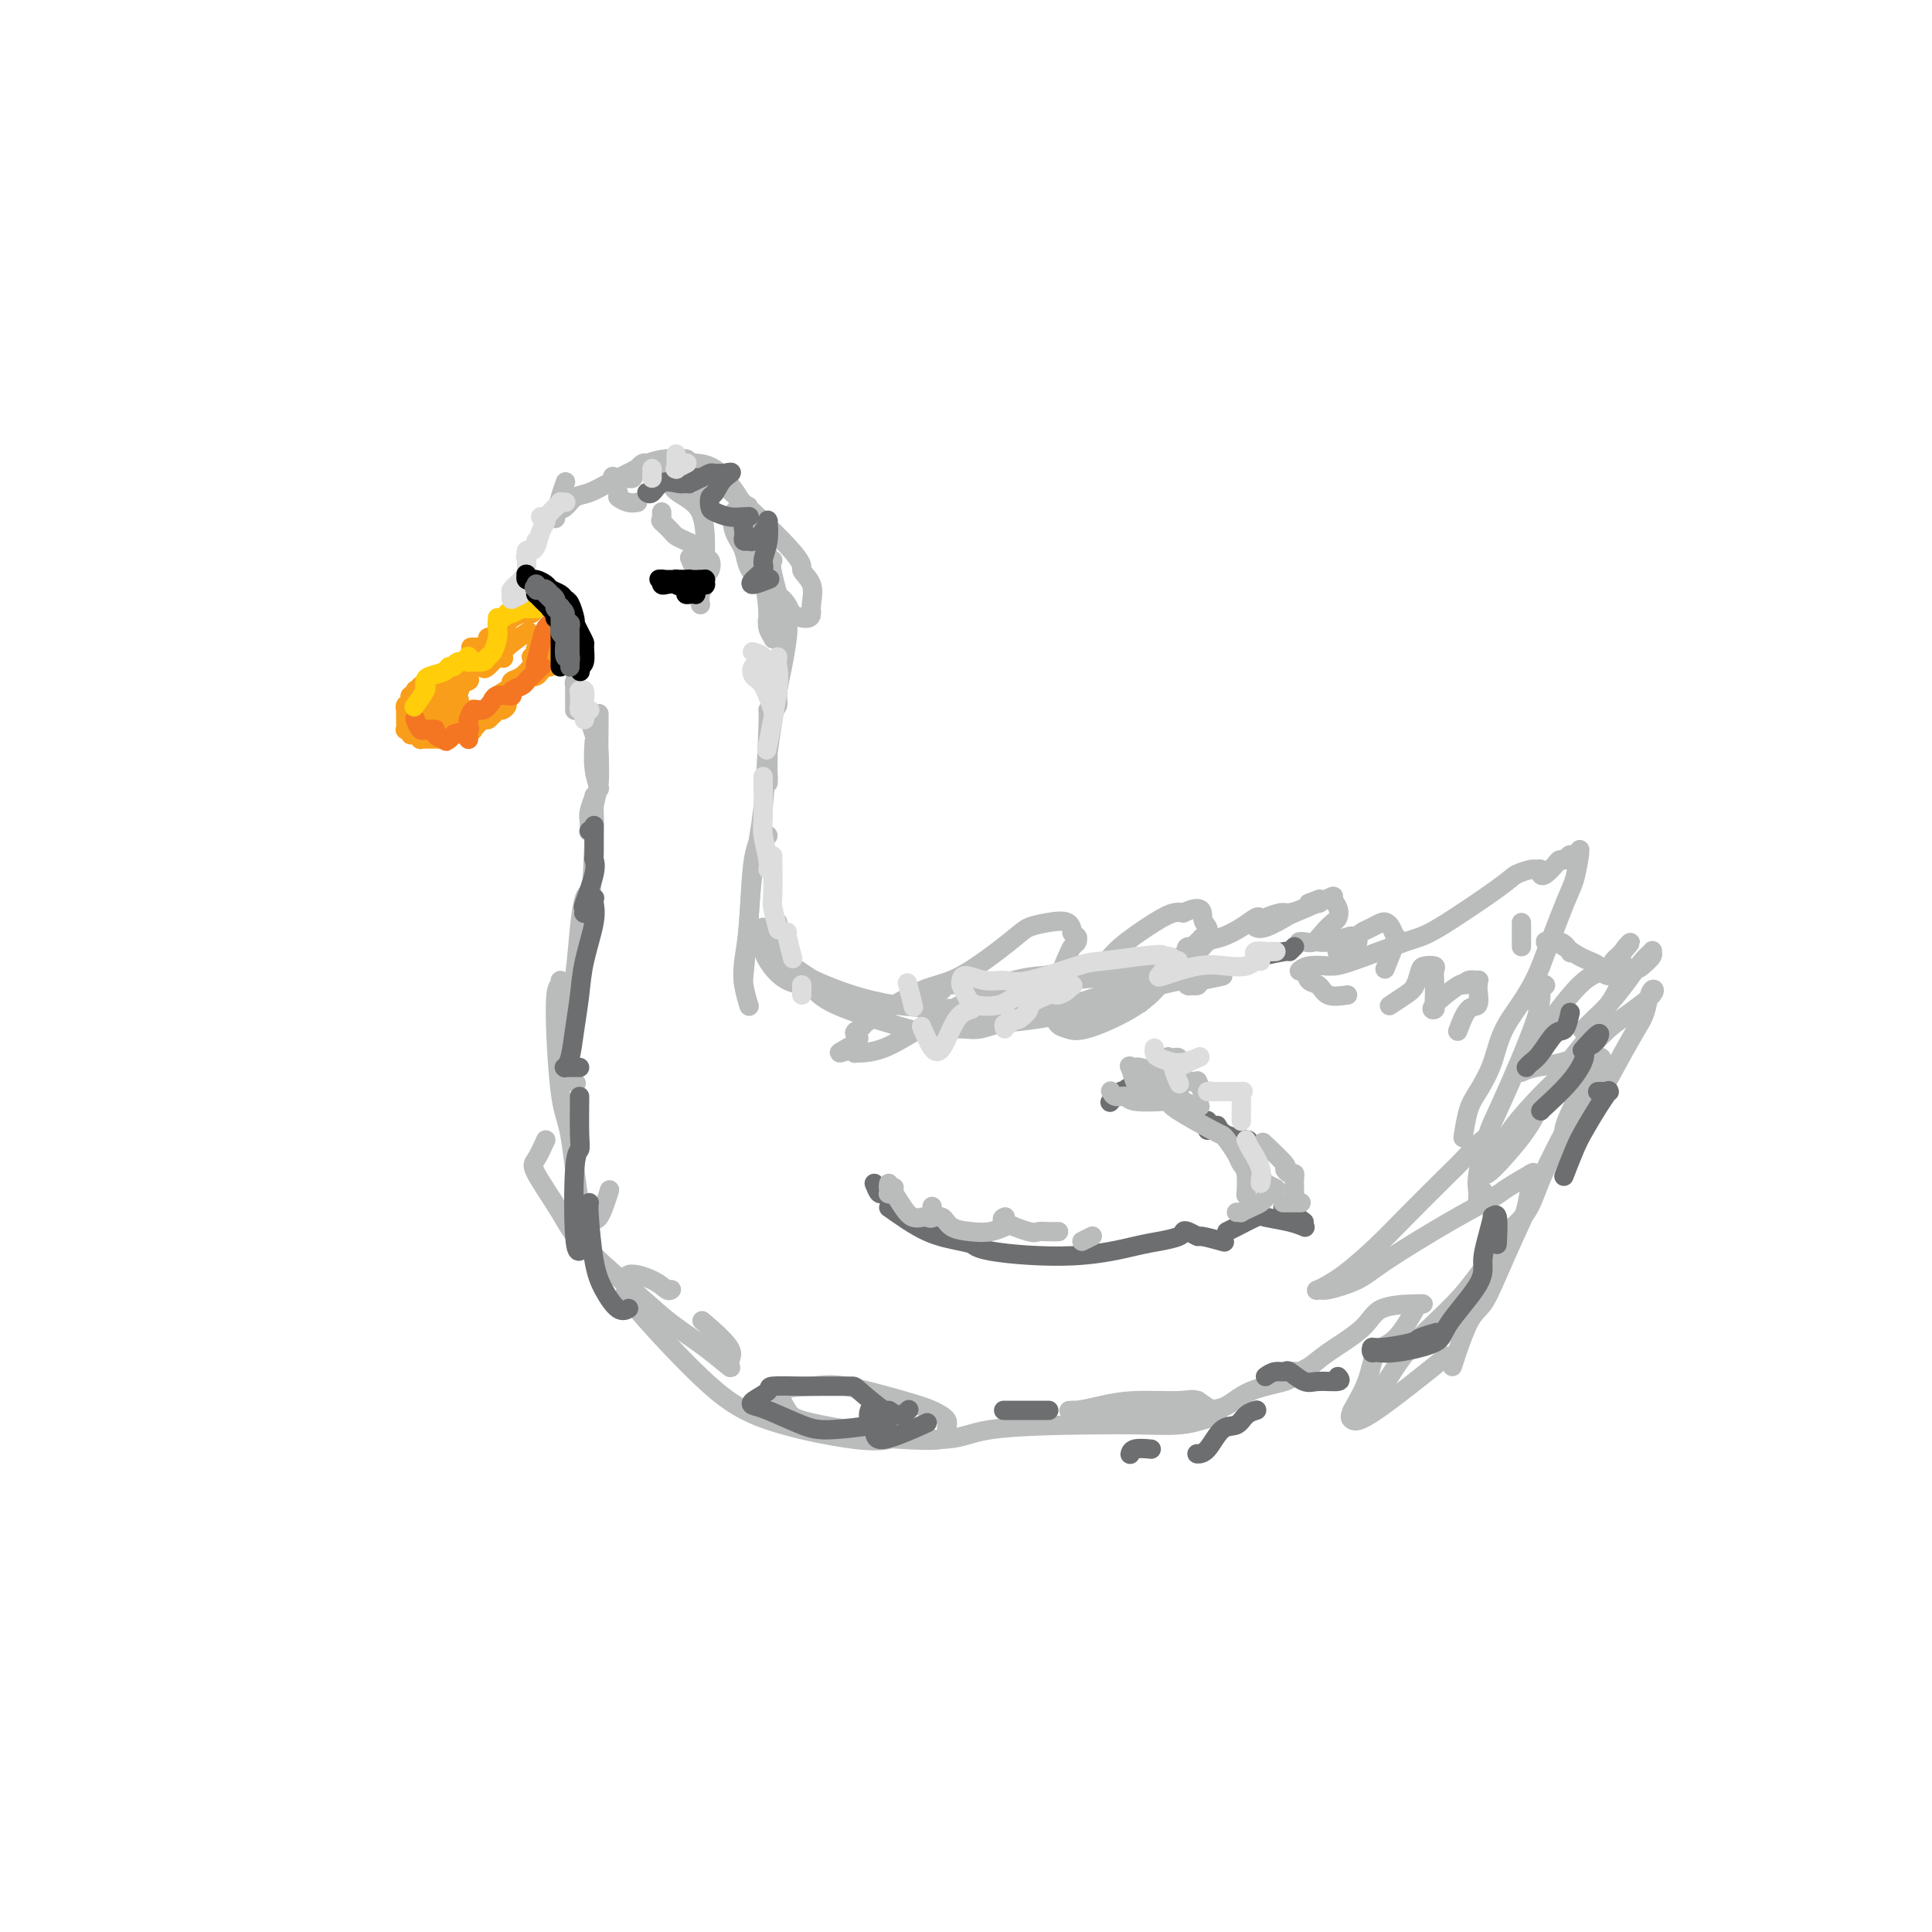 <svg viewBox='0 0 400 400' version='1.1' xmlns='http://www.w3.org/2000/svg' xmlns:xlink='http://www.w3.org/1999/xlink'><g fill='none' stroke='#BABBBB' stroke-width='4' stroke-linecap='round' stroke-linejoin='round'><path d='M120,147c-0.423,-0.000 -0.845,-0.000 -1,0c-0.155,0.000 -0.041,0.001 0,0c0.041,-0.001 0.011,-0.002 0,0c-0.011,0.002 -0.003,0.009 0,0c0.003,-0.009 0.001,-0.035 0,0c-0.001,0.035 -0.000,0.129 0,0c0.000,-0.129 -0.000,-0.483 0,-1c0.000,-0.517 0.000,-1.197 0,-2c-0.000,-0.803 -0.001,-1.730 0,-2c0.001,-0.270 0.003,0.117 0,0c-0.003,-0.117 -0.013,-0.737 0,-1c0.013,-0.263 0.048,-0.170 0,0c-0.048,0.170 -0.181,0.415 0,1c0.181,0.585 0.676,1.509 1,2c0.324,0.491 0.479,0.547 1,2c0.521,1.453 1.409,4.301 2,6c0.591,1.699 0.887,2.249 1,4c0.113,1.751 0.044,4.703 0,6c-0.044,1.297 -0.064,0.939 0,1c0.064,0.061 0.213,0.542 0,0c-0.213,-0.542 -0.788,-2.108 -1,-4c-0.212,-1.892 -0.061,-4.112 0,-5c0.061,-0.888 0.030,-0.444 0,0'/><path d='M124,151c-0.000,-0.748 -0.000,-1.497 0,-2c0.000,-0.503 0.001,-0.761 0,-1c-0.001,-0.239 -0.004,-0.458 0,0c0.004,0.458 0.016,1.592 0,3c-0.016,1.408 -0.061,3.089 0,5c0.061,1.911 0.226,4.053 0,6c-0.226,1.947 -0.845,3.698 -1,5c-0.155,1.302 0.155,2.154 0,3c-0.155,0.846 -0.773,1.684 -1,2c-0.227,0.316 -0.062,0.108 0,0c0.062,-0.108 0.020,-0.117 0,0c-0.020,0.117 -0.020,0.362 0,0c0.020,-0.362 0.058,-1.329 0,-2c-0.058,-0.671 -0.212,-1.046 0,-2c0.212,-0.954 0.789,-2.489 1,-3c0.211,-0.511 0.055,-0.000 0,0c-0.055,0.000 -0.008,-0.511 0,0c0.008,0.511 -0.021,2.045 0,3c0.021,0.955 0.093,1.332 0,5c-0.093,3.668 -0.351,10.626 -1,15c-0.649,4.374 -1.689,6.162 -2,7c-0.311,0.838 0.109,0.726 0,2c-0.109,1.274 -0.745,3.936 -1,5c-0.255,1.064 -0.127,0.532 0,0'/><path d='M122,185c-0.331,0.002 -0.661,0.005 -1,1c-0.339,0.995 -0.685,2.983 -1,6c-0.315,3.017 -0.599,7.065 -1,10c-0.401,2.935 -0.920,4.759 -1,7c-0.080,2.241 0.277,4.900 0,7c-0.277,2.100 -1.190,3.642 -1,5c0.190,1.358 1.483,2.531 2,3c0.517,0.469 0.259,0.235 0,0'/><path d='M117,204c-0.458,-0.549 -0.915,-1.098 -1,-1c-0.085,0.098 0.204,0.843 0,1c-0.204,0.157 -0.900,-0.275 -1,4c-0.100,4.275 0.395,13.255 1,18c0.605,4.745 1.318,5.253 2,9c0.682,3.747 1.332,10.733 2,14c0.668,3.267 1.354,2.814 2,3c0.646,0.186 1.251,1.012 2,0c0.749,-1.012 1.643,-3.860 2,-5c0.357,-1.140 0.179,-0.570 0,0'/><path d='M113,236c-0.713,1.556 -1.427,3.111 -2,4c-0.573,0.889 -1.006,1.111 0,3c1.006,1.889 3.450,5.445 5,8c1.550,2.555 2.207,4.108 5,7c2.793,2.892 7.724,7.123 11,10c3.276,2.877 4.897,4.400 7,6c2.103,1.600 4.689,3.275 7,5c2.311,1.725 4.349,3.498 5,4c0.651,0.502 -0.083,-0.268 0,-1c0.083,-0.732 0.984,-1.428 0,-3c-0.984,-1.572 -3.853,-4.021 -5,-5c-1.147,-0.979 -0.574,-0.490 0,0'/><path d='M139,267c-0.239,0.171 -0.478,0.342 -1,0c-0.522,-0.342 -1.326,-1.195 -3,-2c-1.674,-0.805 -4.217,-1.560 -5,-1c-0.783,0.560 0.194,2.434 0,3c-0.194,0.566 -1.558,-0.178 1,3c2.558,3.178 9.039,10.277 14,15c4.961,4.723 8.402,7.071 14,9c5.598,1.929 13.352,3.439 18,4c4.648,0.561 6.190,0.173 7,0c0.810,-0.173 0.888,-0.130 3,0c2.112,0.130 6.256,0.346 8,0c1.744,-0.346 1.086,-1.253 1,-2c-0.086,-0.747 0.399,-1.335 0,-2c-0.399,-0.665 -1.682,-1.407 -3,-2c-1.318,-0.593 -2.673,-1.036 -6,-2c-3.327,-0.964 -8.627,-2.451 -12,-3c-3.373,-0.549 -4.818,-0.162 -7,0c-2.182,0.162 -5.102,0.100 -6,1c-0.898,0.900 0.224,2.763 1,4c0.776,1.237 1.204,1.848 7,3c5.796,1.152 16.959,2.845 23,3c6.041,0.155 6.962,-1.229 12,-2c5.038,-0.771 14.195,-0.928 20,-1c5.805,-0.072 8.258,-0.060 11,0c2.742,0.060 5.773,0.168 8,0c2.227,-0.168 3.648,-0.612 5,-1c1.352,-0.388 2.633,-0.720 3,-1c0.367,-0.280 -0.181,-0.509 -1,-1c-0.819,-0.491 -1.910,-1.246 -3,-2'/><path d='M248,290c-1.074,-0.452 -1.759,-0.083 -4,0c-2.241,0.083 -6.039,-0.121 -9,0c-2.961,0.121 -5.086,0.568 -7,1c-1.914,0.432 -3.619,0.848 -5,1c-1.381,0.152 -2.439,0.040 -1,0c1.439,-0.040 5.375,-0.006 8,0c2.625,0.006 3.940,-0.015 7,0c3.060,0.015 7.866,0.067 11,0c3.134,-0.067 4.597,-0.251 6,-1c1.403,-0.749 2.745,-2.061 5,-3c2.255,-0.939 5.421,-1.505 7,-2c1.579,-0.495 1.569,-0.918 2,-1c0.431,-0.082 1.304,0.178 2,0c0.696,-0.178 1.216,-0.795 1,-1c-0.216,-0.205 -1.169,0.002 -2,0c-0.831,-0.002 -1.539,-0.213 -2,0c-0.461,0.213 -0.675,0.850 -1,1c-0.325,0.150 -0.762,-0.188 -1,0c-0.238,0.188 -0.278,0.901 0,1c0.278,0.099 0.875,-0.414 2,-1c1.125,-0.586 2.778,-1.243 4,-2c1.222,-0.757 2.011,-1.614 4,-3c1.989,-1.386 5.177,-3.299 7,-5c1.823,-1.701 2.283,-3.188 4,-4c1.717,-0.812 4.693,-0.949 6,-1c1.307,-0.051 0.945,-0.014 1,0c0.055,0.014 0.528,0.007 1,0'/><path d='M294,270c1.249,-0.126 0.372,0.060 0,0c-0.372,-0.060 -0.240,-0.367 -1,1c-0.760,1.367 -2.412,4.408 -4,6c-1.588,1.592 -3.113,1.735 -4,3c-0.887,1.265 -1.135,3.650 -2,6c-0.865,2.350 -2.345,4.663 -3,6c-0.655,1.337 -0.485,1.699 0,2c0.485,0.301 1.284,0.543 5,-2c3.716,-2.543 10.347,-7.869 13,-10c2.653,-2.131 1.326,-1.065 0,0'/><path d='M145,125c0.030,0.174 0.061,0.349 0,0c-0.061,-0.349 -0.213,-1.221 0,-2c0.213,-0.779 0.793,-1.464 1,-2c0.207,-0.536 0.043,-0.922 0,-1c-0.043,-0.078 0.037,0.152 0,0c-0.037,-0.152 -0.191,-0.685 0,-1c0.191,-0.315 0.728,-0.413 1,-1c0.272,-0.587 0.281,-1.663 0,-2c-0.281,-0.337 -0.851,0.064 -1,0c-0.149,-0.064 0.125,-0.595 0,-1c-0.125,-0.405 -0.648,-0.685 -1,-1c-0.352,-0.315 -0.533,-0.666 -1,-1c-0.467,-0.334 -1.221,-0.650 -2,-1c-0.779,-0.350 -1.582,-0.734 -2,-1c-0.418,-0.266 -0.452,-0.414 -1,-1c-0.548,-0.586 -1.611,-1.611 -2,-2c-0.389,-0.389 -0.104,-0.143 0,0c0.104,0.143 0.028,0.183 0,0c-0.028,-0.183 -0.008,-0.588 0,-1c0.008,-0.412 0.002,-0.832 0,-1c-0.002,-0.168 -0.001,-0.084 0,0'/><path d='M132,104c-0.611,0.107 -1.222,0.214 -2,0c-0.778,-0.214 -1.724,-0.748 -2,-1c-0.276,-0.252 0.118,-0.222 0,-1c-0.118,-0.778 -0.748,-2.365 -1,-3c-0.252,-0.635 -0.126,-0.317 0,0'/><path d='M117,100c0.081,-0.218 0.161,-0.437 0,0c-0.161,0.437 -0.565,1.528 -1,3c-0.435,1.472 -0.902,3.323 -1,4c-0.098,0.677 0.172,0.178 0,0c-0.172,-0.178 -0.786,-0.036 -1,0c-0.214,0.036 -0.028,-0.036 0,0c0.028,0.036 -0.104,0.179 0,0c0.104,-0.179 0.442,-0.681 1,-1c0.558,-0.319 1.334,-0.455 2,-1c0.666,-0.545 1.220,-1.497 2,-2c0.780,-0.503 1.785,-0.555 3,-1c1.215,-0.445 2.638,-1.283 4,-2c1.362,-0.717 2.661,-1.315 4,-2c1.339,-0.685 2.716,-1.458 4,-2c1.284,-0.542 2.474,-0.854 4,-1c1.526,-0.146 3.387,-0.127 4,0c0.613,0.127 -0.024,0.363 0,1c0.024,0.637 0.707,1.674 1,2c0.293,0.326 0.194,-0.060 0,0c-0.194,0.060 -0.484,0.565 -1,1c-0.516,0.435 -1.257,0.799 -2,1c-0.743,0.201 -1.488,0.239 -2,0c-0.512,-0.239 -0.792,-0.757 -1,-1c-0.208,-0.243 -0.345,-0.212 0,0c0.345,0.212 1.173,0.606 2,1'/><path d='M139,100c0.050,1.333 1.674,2.167 3,3c1.326,0.833 2.354,1.667 3,3c0.646,1.333 0.912,3.165 1,5c0.088,1.835 -0.001,3.671 0,5c0.001,1.329 0.093,2.150 0,3c-0.093,0.850 -0.371,1.729 -1,1c-0.629,-0.729 -1.608,-3.065 -2,-4c-0.392,-0.935 -0.196,-0.467 0,0'/><path d='M131,98c0.114,0.422 0.229,0.843 0,1c-0.229,0.157 -0.801,0.048 -1,0c-0.199,-0.048 -0.026,-0.037 0,0c0.026,0.037 -0.097,0.099 0,0c0.097,-0.099 0.413,-0.358 1,-1c0.587,-0.642 1.446,-1.666 2,-2c0.554,-0.334 0.805,0.023 3,0c2.195,-0.023 6.336,-0.425 9,0c2.664,0.425 3.852,1.677 5,3c1.148,1.323 2.255,2.718 3,4c0.745,1.282 1.127,2.452 2,4c0.873,1.548 2.237,3.472 3,5c0.763,1.528 0.925,2.658 1,3c0.075,0.342 0.061,-0.104 0,0c-0.061,0.104 -0.170,0.759 -1,1c-0.830,0.241 -2.380,0.069 -3,0c-0.620,-0.069 -0.310,-0.034 0,0'/><path d='M146,102c-0.052,-0.762 -0.104,-1.524 0,-2c0.104,-0.476 0.365,-0.664 0,-1c-0.365,-0.336 -1.356,-0.818 -2,-1c-0.644,-0.182 -0.941,-0.063 -1,0c-0.059,0.063 0.119,0.069 0,0c-0.119,-0.069 -0.535,-0.213 0,0c0.535,0.213 2.021,0.783 2,0c-0.021,-0.783 -1.551,-2.918 2,0c3.551,2.918 12.181,10.890 16,15c3.819,4.110 2.826,4.359 3,5c0.174,0.641 1.514,1.672 2,3c0.486,1.328 0.118,2.951 0,4c-0.118,1.049 0.014,1.524 0,2c-0.014,0.476 -0.174,0.953 -1,1c-0.826,0.047 -2.320,-0.335 -3,-1c-0.680,-0.665 -0.548,-1.614 -2,-3c-1.452,-1.386 -4.488,-3.208 -6,-5c-1.512,-1.792 -1.501,-3.554 -2,-5c-0.499,-1.446 -1.507,-2.575 -2,-4c-0.493,-1.425 -0.470,-3.147 0,-4c0.470,-0.853 1.385,-0.839 2,-1c0.615,-0.161 0.928,-0.497 1,0c0.072,0.497 -0.096,1.826 0,3c0.096,1.174 0.456,2.193 1,4c0.544,1.807 1.272,4.404 2,7'/><path d='M158,119c0.707,3.829 0.975,6.402 1,8c0.025,1.598 -0.193,2.221 0,3c0.193,0.779 0.798,1.714 1,2c0.202,0.286 0.003,-0.078 0,0c-0.003,0.078 0.192,0.598 0,0c-0.192,-0.598 -0.769,-2.314 -1,-3c-0.231,-0.686 -0.115,-0.343 0,0'/><path d='M160,116c-0.229,0.446 -0.458,0.892 0,3c0.458,2.108 1.602,5.878 2,8c0.398,2.122 0.050,2.597 0,4c-0.050,1.403 0.197,3.734 0,6c-0.197,2.266 -0.837,4.466 -1,6c-0.163,1.534 0.152,2.401 0,3c-0.152,0.599 -0.772,0.931 -1,0c-0.228,-0.931 -0.065,-3.123 0,-4c0.065,-0.877 0.033,-0.438 0,0'/><path d='M163,129c0.099,0.641 0.198,1.283 0,3c-0.198,1.717 -0.694,4.511 -1,6c-0.306,1.489 -0.422,1.673 -1,5c-0.578,3.327 -1.619,9.798 -2,13c-0.381,3.202 -0.102,3.137 0,4c0.102,0.863 0.027,2.655 0,2c-0.027,-0.655 -0.008,-3.759 0,-5c0.008,-1.241 0.004,-0.621 0,0'/><path d='M159,147c0.059,0.207 0.117,0.415 0,4c-0.117,3.585 -0.410,10.549 -1,16c-0.590,5.451 -1.478,9.389 -2,13c-0.522,3.611 -0.679,6.895 -1,11c-0.321,4.105 -0.806,9.030 -1,11c-0.194,1.970 -0.097,0.985 0,0'/><path d='M159,173c-0.219,-0.228 -0.438,-0.456 -1,0c-0.562,0.456 -1.467,1.598 -2,5c-0.533,3.402 -0.693,9.066 -1,13c-0.307,3.934 -0.762,6.140 -1,8c-0.238,1.860 -0.260,3.375 0,5c0.260,1.625 0.801,3.361 1,4c0.199,0.639 0.057,0.183 0,0c-0.057,-0.183 -0.028,-0.091 0,0'/><path d='M158,192c0.009,0.144 0.017,0.287 0,1c-0.017,0.713 -0.060,1.995 0,3c0.060,1.005 0.222,1.733 1,3c0.778,1.267 2.171,3.072 4,4c1.829,0.928 4.094,0.979 5,1c0.906,0.021 0.453,0.010 0,0'/><path d='M161,191c0.022,-0.135 0.044,-0.270 0,1c-0.044,1.270 -0.153,3.945 1,6c1.153,2.055 3.567,3.489 5,5c1.433,1.511 1.886,3.099 6,5c4.114,1.901 11.890,4.115 15,5c3.110,0.885 1.555,0.443 0,0'/><path d='M164,200c1.111,0.734 2.222,1.469 3,2c0.778,0.531 1.223,0.860 4,2c2.777,1.140 7.885,3.092 14,4c6.115,0.908 13.237,0.772 18,1c4.763,0.228 7.166,0.821 10,1c2.834,0.179 6.100,-0.055 8,0c1.900,0.055 2.435,0.399 5,0c2.565,-0.399 7.162,-1.543 9,-2c1.838,-0.457 0.919,-0.229 0,0'/><path d='M208,210c-0.178,0.314 -0.355,0.628 -1,1c-0.645,0.372 -1.757,0.803 -3,1c-1.243,0.197 -2.618,0.161 0,0c2.618,-0.161 9.229,-0.446 16,-2c6.771,-1.554 13.702,-4.378 20,-6c6.298,-1.622 11.964,-2.043 13,-2c1.036,0.043 -2.559,0.548 -4,1c-1.441,0.452 -0.727,0.849 -1,1c-0.273,0.151 -1.533,0.055 -2,0c-0.467,-0.055 -0.142,-0.069 0,0c0.142,0.069 0.102,0.220 0,0c-0.102,-0.220 -0.264,-0.812 -2,-1c-1.736,-0.188 -5.045,0.026 -9,1c-3.955,0.974 -8.556,2.707 -13,4c-4.444,1.293 -8.732,2.146 -12,3c-3.268,0.854 -5.517,1.708 -7,2c-1.483,0.292 -2.199,0.022 -4,0c-1.801,-0.022 -4.687,0.204 -6,0c-1.313,-0.204 -1.053,-0.838 -1,-1c0.053,-0.162 -0.101,0.149 0,-1c0.101,-1.149 0.457,-3.757 1,-5c0.543,-1.243 1.271,-1.122 2,-1'/><path d='M195,205c1.091,-1.478 2.820,-1.174 4,-1c1.180,0.174 1.811,0.218 5,0c3.189,-0.218 8.935,-0.699 14,-1c5.065,-0.301 9.447,-0.421 13,-1c3.553,-0.579 6.276,-1.618 8,-2c1.724,-0.382 2.448,-0.107 4,-1c1.552,-0.893 3.933,-2.953 5,-4c1.067,-1.047 0.820,-1.082 1,-1c0.180,0.082 0.787,0.282 1,0c0.213,-0.282 0.032,-1.045 0,-1c-0.032,0.045 0.084,0.899 -1,2c-1.084,1.101 -3.368,2.449 -5,4c-1.632,1.551 -2.612,3.304 -4,5c-1.388,1.696 -3.185,3.336 -6,5c-2.815,1.664 -6.649,3.352 -9,4c-2.351,0.648 -3.218,0.257 -4,0c-0.782,-0.257 -1.479,-0.381 -2,-1c-0.521,-0.619 -0.864,-1.734 -1,-3c-0.136,-1.266 -0.064,-2.682 0,-4c0.064,-1.318 0.118,-2.539 0,-3c-0.118,-0.461 -0.410,-0.162 -2,0c-1.590,0.162 -4.479,0.187 -9,2c-4.521,1.813 -10.676,5.415 -15,8c-4.324,2.585 -6.819,4.154 -9,5c-2.181,0.846 -4.049,0.969 -5,1c-0.951,0.031 -0.987,-0.030 -1,0c-0.013,0.030 -0.004,0.151 0,0c0.004,-0.151 0.002,-0.576 0,-1'/><path d='M177,217c-6.330,2.203 -1.654,0.209 0,-1c1.654,-1.209 0.286,-1.634 0,-2c-0.286,-0.366 0.511,-0.674 1,-1c0.489,-0.326 0.669,-0.671 1,-1c0.331,-0.329 0.811,-0.641 3,-2c2.189,-1.359 6.086,-3.765 9,-5c2.914,-1.235 4.844,-1.300 8,-3c3.156,-1.700 7.540,-5.036 10,-7c2.460,-1.964 2.998,-2.555 4,-3c1.002,-0.445 2.468,-0.742 4,-1c1.532,-0.258 3.128,-0.475 4,0c0.872,0.475 1.018,1.643 1,2c-0.018,0.357 -0.200,-0.097 0,0c0.200,0.097 0.783,0.747 1,1c0.217,0.253 0.070,0.111 0,0c-0.070,-0.111 -0.062,-0.192 0,0c0.062,0.192 0.177,0.657 0,1c-0.177,0.343 -0.647,0.563 -1,1c-0.353,0.437 -0.590,1.089 -1,2c-0.410,0.911 -0.994,2.080 -1,3c-0.006,0.920 0.568,1.593 1,2c0.432,0.407 0.724,0.550 2,0c1.276,-0.550 3.535,-1.794 5,-3c1.465,-1.206 2.135,-2.375 4,-4c1.865,-1.625 4.925,-3.707 7,-5c2.075,-1.293 3.164,-1.798 4,-2c0.836,-0.202 1.418,-0.101 2,0'/><path d='M245,189c4.252,-2.033 3.881,-0.115 4,1c0.119,1.115 0.727,1.427 1,2c0.273,0.573 0.210,1.406 0,2c-0.210,0.594 -0.566,0.947 -1,1c-0.434,0.053 -0.947,-0.194 -1,0c-0.053,0.194 0.355,0.830 0,1c-0.355,0.170 -1.474,-0.125 -2,0c-0.526,0.125 -0.458,0.669 0,1c0.458,0.331 1.306,0.449 2,0c0.694,-0.449 1.232,-1.465 2,-2c0.768,-0.535 1.765,-0.588 3,-1c1.235,-0.412 2.709,-1.182 4,-2c1.291,-0.818 2.398,-1.683 3,-2c0.602,-0.317 0.697,-0.085 1,0c0.303,0.085 0.814,0.022 1,0c0.186,-0.022 0.047,-0.005 0,0c-0.047,0.005 -0.003,-0.003 0,0c0.003,0.003 -0.037,0.016 0,0c0.037,-0.016 0.149,-0.059 0,0c-0.149,0.059 -0.559,0.222 0,0c0.559,-0.222 2.087,-0.830 3,-1c0.913,-0.170 1.211,0.098 2,0c0.789,-0.098 2.069,-0.562 3,-1c0.931,-0.438 1.512,-0.849 2,-1c0.488,-0.151 0.883,-0.040 1,0c0.117,0.040 -0.046,0.011 0,0c0.046,-0.011 0.299,-0.003 0,0c-0.299,0.003 -1.149,0.002 -2,0'/><path d='M271,187c3.833,-1.500 1.917,-0.750 0,0'/><path d='M260,192c0.029,0.016 0.057,0.032 0,0c-0.057,-0.032 -0.200,-0.110 0,0c0.200,0.110 0.742,0.410 2,0c1.258,-0.410 3.230,-1.530 4,-2c0.770,-0.470 0.336,-0.291 2,-1c1.664,-0.709 5.424,-2.307 7,-3c1.576,-0.693 0.966,-0.481 1,0c0.034,0.481 0.711,1.233 1,2c0.289,0.767 0.190,1.550 0,2c-0.190,0.450 -0.472,0.565 -1,1c-0.528,0.435 -1.300,1.188 -2,2c-0.700,0.812 -1.326,1.682 -2,2c-0.674,0.318 -1.397,0.085 -2,0c-0.603,-0.085 -1.085,-0.023 -1,0c0.085,0.023 0.739,0.007 1,0c0.261,-0.007 0.131,-0.003 0,0'/><path d='M273,195c-0.111,-0.028 -0.222,-0.056 0,0c0.222,0.056 0.777,0.197 2,0c1.223,-0.197 3.114,-0.733 4,-1c0.886,-0.267 0.768,-0.265 1,0c0.232,0.265 0.815,0.793 1,1c0.185,0.207 -0.028,0.094 0,0c0.028,-0.094 0.296,-0.170 0,0c-0.296,0.170 -1.157,0.584 -2,1c-0.843,0.416 -1.670,0.833 -2,1c-0.330,0.167 -0.165,0.083 0,0'/><path d='M281,194c0.250,-0.339 0.501,-0.678 1,-1c0.499,-0.322 1.247,-0.629 2,-1c0.753,-0.371 1.510,-0.808 2,-1c0.490,-0.192 0.712,-0.138 1,0c0.288,0.138 0.641,0.360 1,1c0.359,0.640 0.725,1.697 1,2c0.275,0.303 0.459,-0.149 0,1c-0.459,1.149 -1.560,3.900 -2,5c-0.440,1.100 -0.220,0.550 0,0'/><path d='M288,208c-0.286,0.188 -0.572,0.376 0,0c0.572,-0.376 2.003,-1.317 3,-2c0.997,-0.683 1.559,-1.109 2,-2c0.441,-0.891 0.759,-2.248 1,-3c0.241,-0.752 0.404,-0.900 1,-1c0.596,-0.100 1.623,-0.154 2,0c0.377,0.154 0.102,0.514 0,1c-0.102,0.486 -0.032,1.097 0,2c0.032,0.903 0.027,2.097 0,3c-0.027,0.903 -0.074,1.515 0,2c0.074,0.485 0.270,0.844 0,1c-0.270,0.156 -1.007,0.109 0,-1c1.007,-1.109 3.758,-3.279 5,-4c1.242,-0.721 0.974,0.007 1,0c0.026,-0.007 0.347,-0.748 1,-1c0.653,-0.252 1.639,-0.014 2,0c0.361,0.014 0.098,-0.195 0,0c-0.098,0.195 -0.032,0.794 0,1c0.032,0.206 0.029,0.017 0,0c-0.029,-0.017 -0.085,0.136 0,1c0.085,0.864 0.311,2.438 0,3c-0.311,0.562 -1.161,0.113 -2,1c-0.839,0.887 -1.668,3.111 -2,4c-0.332,0.889 -0.166,0.445 0,0'/><path d='M315,196c0.000,-0.362 0.000,-0.724 0,-1c0.000,-0.276 0.000,-0.466 0,-1c0.000,-0.534 0.000,-1.413 0,-2c0.000,-0.587 0.000,-0.882 0,-1c0.000,-0.118 0.000,-0.059 0,0'/><path d='M279,206c-1.519,0.213 -3.039,0.426 -4,0c-0.961,-0.426 -1.364,-1.491 -2,-2c-0.636,-0.509 -1.506,-0.462 -2,-1c-0.494,-0.538 -0.611,-1.661 -1,-2c-0.389,-0.339 -1.051,0.105 -1,0c0.051,-0.105 0.816,-0.760 2,-1c1.184,-0.240 2.786,-0.063 4,0c1.214,0.063 2.039,0.014 5,-1c2.961,-1.014 8.058,-2.994 11,-4c2.942,-1.006 3.730,-1.040 7,-3c3.270,-1.960 9.024,-5.847 12,-8c2.976,-2.153 3.175,-2.574 4,-3c0.825,-0.426 2.276,-0.859 3,-1c0.724,-0.141 0.723,0.008 1,0c0.277,-0.008 0.834,-0.174 1,0c0.166,0.174 -0.058,0.689 0,1c0.058,0.311 0.397,0.419 1,0c0.603,-0.419 1.471,-1.365 2,-2c0.529,-0.635 0.720,-0.959 1,-1c0.280,-0.041 0.649,0.199 1,0c0.351,-0.199 0.683,-0.839 1,-1c0.317,-0.161 0.618,0.155 1,0c0.382,-0.155 0.845,-0.783 1,-1c0.155,-0.217 0.003,-0.025 0,0c-0.003,0.025 0.144,-0.117 0,1c-0.144,1.117 -0.577,3.493 -1,5c-0.423,1.507 -0.835,2.145 -2,5c-1.165,2.855 -3.082,7.928 -5,13'/><path d='M319,200c-2.373,5.876 -5.305,9.068 -7,12c-1.695,2.932 -2.153,5.606 -3,8c-0.847,2.394 -2.083,4.508 -3,6c-0.917,1.492 -1.516,2.363 -2,4c-0.484,1.637 -0.853,4.039 -1,5c-0.147,0.961 -0.074,0.480 0,0'/><path d='M318,208c0.463,-0.623 0.925,-1.246 1,-2c0.075,-0.754 -0.239,-1.639 0,-2c0.239,-0.361 1.029,-0.198 1,0c-0.029,0.198 -0.877,0.430 -1,1c-0.123,0.570 0.479,1.478 -1,6c-1.479,4.522 -5.038,12.657 -7,17c-1.962,4.343 -2.326,4.894 -3,7c-0.674,2.106 -1.659,5.769 -2,8c-0.341,2.231 -0.040,3.031 0,4c0.040,0.969 -0.182,2.107 0,2c0.182,-0.107 0.766,-1.459 1,-2c0.234,-0.541 0.117,-0.270 0,0'/><path d='M309,240c-0.033,-0.111 -0.066,-0.221 0,-1c0.066,-0.779 0.230,-2.225 0,-3c-0.230,-0.775 -0.856,-0.877 -2,0c-1.144,0.877 -2.808,2.734 -4,4c-1.192,1.266 -1.914,1.940 -4,4c-2.086,2.060 -5.537,5.504 -8,8c-2.463,2.496 -3.940,4.043 -6,6c-2.060,1.957 -4.704,4.323 -7,6c-2.296,1.677 -4.243,2.665 -5,3c-0.757,0.335 -0.324,0.015 0,0c0.324,-0.015 0.539,0.273 2,0c1.461,-0.273 4.170,-1.107 6,-2c1.830,-0.893 2.782,-1.844 6,-4c3.218,-2.156 8.701,-5.516 13,-8c4.299,-2.484 7.416,-4.093 9,-5c1.584,-0.907 1.637,-1.113 3,-2c1.363,-0.887 4.035,-2.454 5,-3c0.965,-0.546 0.221,-0.069 0,0c-0.221,0.069 0.079,-0.270 0,1c-0.079,1.270 -0.537,4.147 -1,6c-0.463,1.853 -0.930,2.680 -2,5c-1.070,2.320 -2.742,6.133 -4,9c-1.258,2.867 -2.100,4.789 -3,6c-0.900,1.211 -1.858,1.711 -3,4c-1.142,2.289 -2.469,6.368 -3,8c-0.531,1.632 -0.265,0.816 0,0'/><path d='M283,292c-0.667,-0.039 -1.334,-0.078 -2,0c-0.666,0.078 -1.329,0.273 -1,0c0.329,-0.273 1.652,-1.013 3,-2c1.348,-0.987 2.723,-2.222 4,-4c1.277,-1.778 2.457,-4.098 5,-7c2.543,-2.902 6.451,-6.384 9,-9c2.549,-2.616 3.741,-4.364 5,-6c1.259,-1.636 2.585,-3.160 3,-4c0.415,-0.840 -0.082,-0.995 0,-1c0.082,-0.005 0.744,0.139 1,0c0.256,-0.139 0.105,-0.563 0,-1c-0.105,-0.437 -0.164,-0.888 1,-2c1.164,-1.112 3.552,-2.886 5,-5c1.448,-2.114 1.956,-4.567 4,-9c2.044,-4.433 5.624,-10.844 7,-14c1.376,-3.156 0.546,-3.055 1,-4c0.454,-0.945 2.191,-2.937 3,-4c0.809,-1.063 0.690,-1.199 0,-1c-0.690,0.199 -1.952,0.733 -3,1c-1.048,0.267 -1.882,0.267 -4,2c-2.118,1.733 -5.519,5.199 -8,8c-2.481,2.801 -4.040,4.936 -5,7c-0.960,2.064 -1.320,4.058 -2,5c-0.680,0.942 -1.681,0.832 -2,1c-0.319,0.168 0.044,0.614 1,0c0.956,-0.614 2.504,-2.288 4,-4c1.496,-1.712 2.941,-3.461 4,-5c1.059,-1.539 1.731,-2.868 3,-5c1.269,-2.132 3.134,-5.066 5,-8'/><path d='M324,221c3.226,-4.379 3.792,-4.825 4,-5c0.208,-0.175 0.058,-0.079 0,0c-0.058,0.079 -0.025,0.140 0,1c0.025,0.860 0.041,2.517 0,4c-0.041,1.483 -0.137,2.792 -1,5c-0.863,2.208 -2.491,5.317 -3,7c-0.509,1.683 0.100,1.942 0,3c-0.100,1.058 -0.910,2.915 -1,3c-0.090,0.085 0.539,-1.604 1,-2c0.461,-0.396 0.753,0.499 3,-3c2.247,-3.499 6.448,-11.392 9,-16c2.552,-4.608 3.453,-5.930 4,-7c0.547,-1.070 0.738,-1.888 1,-3c0.262,-1.112 0.595,-2.519 1,-3c0.405,-0.481 0.884,-0.035 0,1c-0.884,1.035 -3.130,2.660 -5,4c-1.870,1.340 -3.363,2.396 -5,4c-1.637,1.604 -3.417,3.754 -6,5c-2.583,1.246 -5.970,1.586 -8,2c-2.030,0.414 -2.704,0.903 -3,1c-0.296,0.097 -0.213,-0.196 0,-1c0.213,-0.804 0.558,-2.117 1,-3c0.442,-0.883 0.983,-1.336 3,-4c2.017,-2.664 5.510,-7.540 8,-10c2.490,-2.460 3.977,-2.505 5,-3c1.023,-0.495 1.583,-1.441 2,-2c0.417,-0.559 0.691,-0.731 1,-1c0.309,-0.269 0.655,-0.634 1,-1'/><path d='M336,197c3.067,-3.400 0.735,-1.398 0,0c-0.735,1.398 0.127,2.194 0,4c-0.127,1.806 -1.244,4.622 -3,7c-1.756,2.378 -4.151,4.318 -5,5c-0.849,0.682 -0.152,0.104 0,0c0.152,-0.104 -0.241,0.264 0,0c0.241,-0.264 1.116,-1.160 2,-2c0.884,-0.840 1.777,-1.623 3,-3c1.223,-1.377 2.774,-3.348 4,-5c1.226,-1.652 2.125,-2.986 3,-4c0.875,-1.014 1.724,-1.709 2,-2c0.276,-0.291 -0.021,-0.178 0,0c0.021,0.178 0.358,0.419 0,1c-0.358,0.581 -1.413,1.500 -2,2c-0.587,0.500 -0.706,0.582 -2,1c-1.294,0.418 -3.765,1.174 -5,1c-1.235,-0.174 -1.236,-1.278 -2,-2c-0.764,-0.722 -2.292,-1.062 -4,-2c-1.708,-0.938 -3.596,-2.475 -5,-3c-1.404,-0.525 -2.325,-0.038 -2,0c0.325,0.038 1.895,-0.374 3,0c1.105,0.374 1.744,1.536 2,2c0.256,0.464 0.128,0.232 0,0'/></g>
<g fill='none' stroke='#F99E1B' stroke-width='4' stroke-linecap='round' stroke-linejoin='round'><path d='M110,121c-0.033,0.001 -0.065,0.002 0,0c0.065,-0.002 0.228,-0.008 0,0c-0.228,0.008 -0.847,0.030 -1,0c-0.153,-0.030 0.159,-0.113 0,0c-0.159,0.113 -0.788,0.423 -1,1c-0.212,0.577 -0.005,1.423 0,2c0.005,0.577 -0.191,0.886 0,1c0.191,0.114 0.769,0.033 1,0c0.231,-0.033 0.116,-0.016 0,0'/><path d='M114,125c0.001,-0.000 0.001,-0.000 0,0c-0.001,0.000 -0.004,0.000 0,0c0.004,-0.000 0.015,-0.000 0,0c-0.015,0.000 -0.055,0.001 0,0c0.055,-0.001 0.207,-0.004 0,0c-0.207,0.004 -0.772,0.015 -1,0c-0.228,-0.015 -0.117,-0.058 0,0c0.117,0.058 0.242,0.216 0,0c-0.242,-0.216 -0.850,-0.805 -1,-1c-0.150,-0.195 0.157,0.003 0,0c-0.157,-0.003 -0.778,-0.207 -1,0c-0.222,0.207 -0.045,0.826 0,1c0.045,0.174 -0.040,-0.097 0,0c0.040,0.097 0.207,0.562 0,1c-0.207,0.438 -0.788,0.849 -1,1c-0.212,0.151 -0.057,0.040 0,0c0.057,-0.040 0.015,-0.011 0,0c-0.015,0.011 -0.004,0.003 0,0c0.004,-0.003 0.002,-0.002 0,0'/><path d='M110,127c0.007,-0.000 0.014,-0.001 0,0c-0.014,0.001 -0.049,0.003 0,0c0.049,-0.003 0.181,-0.011 0,0c-0.181,0.011 -0.675,0.041 -1,0c-0.325,-0.041 -0.482,-0.154 -1,0c-0.518,0.154 -1.396,0.576 -2,1c-0.604,0.424 -0.932,0.849 -1,1c-0.068,0.151 0.125,0.027 0,0c-0.125,-0.027 -0.570,0.044 -1,0c-0.430,-0.044 -0.847,-0.204 -1,0c-0.153,0.204 -0.041,0.773 0,1c0.041,0.227 0.011,0.112 0,0c-0.011,-0.112 -0.003,-0.223 0,0c0.003,0.223 0.001,0.778 0,1c-0.001,0.222 -0.000,0.111 0,0'/><path d='M105,129c0.007,-0.007 0.013,-0.013 0,0c-0.013,0.013 -0.046,0.046 0,0c0.046,-0.046 0.171,-0.170 0,0c-0.171,0.170 -0.638,0.633 -1,1c-0.362,0.367 -0.618,0.637 -1,1c-0.382,0.363 -0.891,0.819 -1,1c-0.109,0.181 0.183,0.087 0,0c-0.183,-0.087 -0.840,-0.167 -1,0c-0.160,0.167 0.179,0.581 0,1c-0.179,0.419 -0.874,0.844 -1,1c-0.126,0.156 0.317,0.042 0,0c-0.317,-0.042 -1.394,-0.011 -2,0c-0.606,0.011 -0.740,0.003 0,0c0.740,-0.003 2.354,-0.001 3,0c0.646,0.001 0.323,0.000 0,0'/><path d='M102,132c-0.000,0.000 -0.000,0.000 0,0c0.000,-0.000 0.001,-0.001 0,0c-0.001,0.001 -0.004,0.003 0,0c0.004,-0.003 0.016,-0.012 0,0c-0.016,0.012 -0.059,0.045 0,0c0.059,-0.045 0.220,-0.167 0,0c-0.220,0.167 -0.819,0.622 -1,1c-0.181,0.378 0.058,0.680 0,1c-0.058,0.320 -0.412,0.658 -1,1c-0.588,0.342 -1.412,0.688 -2,1c-0.588,0.312 -0.942,0.590 -1,1c-0.058,0.410 0.181,0.951 0,1c-0.181,0.049 -0.780,-0.393 -1,0c-0.220,0.393 -0.059,1.622 0,2c0.059,0.378 0.016,-0.095 0,0c-0.016,0.095 -0.004,0.756 0,1c0.004,0.244 0.001,0.070 0,0c-0.001,-0.070 -0.001,-0.035 0,0'/><path d='M97,139c0.006,-0.004 0.012,-0.009 0,0c-0.012,0.009 -0.041,0.031 0,0c0.041,-0.031 0.151,-0.114 0,0c-0.151,0.114 -0.564,0.424 -1,1c-0.436,0.576 -0.894,1.419 -1,2c-0.106,0.581 0.140,0.899 0,1c-0.140,0.101 -0.666,-0.014 -1,0c-0.334,0.014 -0.474,0.158 0,1c0.474,0.842 1.564,2.384 2,3c0.436,0.616 0.218,0.308 0,0'/><path d='M95,143c-0.033,-0.001 -0.065,-0.003 0,0c0.065,0.003 0.228,0.009 0,0c-0.228,-0.009 -0.846,-0.033 -1,0c-0.154,0.033 0.155,0.122 0,1c-0.155,0.878 -0.774,2.544 -1,3c-0.226,0.456 -0.061,-0.298 0,0c0.061,0.298 0.016,1.647 0,2c-0.016,0.353 -0.004,-0.290 0,0c0.004,0.290 0.001,1.511 0,2c-0.001,0.489 -0.001,0.244 0,0'/><path d='M93,152c-0.058,0.125 -0.116,0.250 0,0c0.116,-0.250 0.408,-0.876 1,-1c0.592,-0.124 1.486,0.254 2,0c0.514,-0.254 0.649,-1.140 1,-2c0.351,-0.860 0.917,-1.695 1,-2c0.083,-0.305 -0.318,-0.082 0,0c0.318,0.082 1.355,0.022 2,0c0.645,-0.022 0.899,-0.006 1,0c0.101,0.006 0.051,0.003 0,0'/><path d='M101,147c-0.121,0.221 -0.243,0.441 0,0c0.243,-0.441 0.850,-1.544 1,-2c0.150,-0.456 -0.156,-0.267 1,-1c1.156,-0.733 3.773,-2.390 5,-3c1.227,-0.610 1.065,-0.174 1,0c-0.065,0.174 -0.032,0.087 0,0'/><path d='M106,142c-0.172,-0.364 -0.345,-0.727 0,-1c0.345,-0.273 1.206,-0.455 2,-1c0.794,-0.545 1.519,-1.452 2,-2c0.481,-0.548 0.717,-0.735 1,-1c0.283,-0.265 0.612,-0.607 1,-1c0.388,-0.393 0.835,-0.837 1,-1c0.165,-0.163 0.047,-0.047 0,0c-0.047,0.047 -0.024,0.023 0,0'/><path d='M111,139c0.008,0.120 0.017,0.239 0,0c-0.017,-0.239 -0.058,-0.838 0,-1c0.058,-0.162 0.215,0.111 1,0c0.785,-0.111 2.196,-0.608 3,-1c0.804,-0.392 1.000,-0.680 1,-1c-0.000,-0.320 -0.196,-0.673 0,-1c0.196,-0.327 0.785,-0.627 1,-1c0.215,-0.373 0.058,-0.818 0,-1c-0.058,-0.182 -0.015,-0.101 0,0c0.015,0.101 0.003,0.223 0,0c-0.003,-0.223 0.003,-0.792 0,-1c-0.003,-0.208 -0.015,-0.056 0,0c0.015,0.056 0.058,0.015 0,0c-0.058,-0.015 -0.215,-0.005 0,0c0.215,0.005 0.804,0.004 1,0c0.196,-0.004 0.001,-0.012 0,0c-0.001,0.012 0.192,0.045 0,0c-0.192,-0.045 -0.767,-0.168 -1,0c-0.233,0.168 -0.122,0.627 0,1c0.122,0.373 0.254,0.659 0,1c-0.254,0.341 -0.894,0.735 -1,1c-0.106,0.265 0.322,0.400 0,1c-0.322,0.600 -1.396,1.663 -2,2c-0.604,0.337 -0.739,-0.054 -1,0c-0.261,0.054 -0.647,0.553 -1,1c-0.353,0.447 -0.672,0.842 -1,1c-0.328,0.158 -0.664,0.079 -1,0'/><path d='M110,140c-1.282,1.184 -0.989,1.143 -1,1c-0.011,-0.143 -0.328,-0.389 -1,0c-0.672,0.389 -1.699,1.415 -2,2c-0.301,0.585 0.126,0.731 0,1c-0.126,0.269 -0.803,0.661 -1,1c-0.197,0.339 0.087,0.626 0,1c-0.087,0.374 -0.545,0.836 -1,1c-0.455,0.164 -0.906,0.029 -1,0c-0.094,-0.029 0.168,0.049 0,0c-0.168,-0.049 -0.765,-0.225 -1,0c-0.235,0.225 -0.109,0.852 0,1c0.109,0.148 0.202,-0.185 0,0c-0.202,0.185 -0.699,0.886 -1,1c-0.301,0.114 -0.407,-0.358 -1,0c-0.593,0.358 -1.675,1.546 -2,2c-0.325,0.454 0.106,0.174 0,0c-0.106,-0.174 -0.749,-0.243 -1,0c-0.251,0.243 -0.110,0.797 0,1c0.110,0.203 0.188,0.054 0,0c-0.188,-0.054 -0.643,-0.015 -1,0c-0.357,0.015 -0.618,0.004 -1,0c-0.382,-0.004 -0.887,-0.001 -1,0c-0.113,0.001 0.166,0.000 0,0c-0.166,-0.000 -0.776,-0.000 -1,0c-0.224,0.000 -0.060,0.000 0,0c0.060,-0.000 0.016,-0.000 0,0c-0.016,0.000 -0.005,0.000 0,0c0.005,-0.000 0.002,-0.000 0,0'/><path d='M93,152c-2.861,1.918 -1.512,0.713 -1,0c0.512,-0.713 0.189,-0.934 0,-1c-0.189,-0.066 -0.243,0.022 0,0c0.243,-0.022 0.782,-0.153 1,0c0.218,0.153 0.115,0.592 0,0c-0.115,-0.592 -0.241,-2.215 0,-3c0.241,-0.785 0.850,-0.732 1,-1c0.150,-0.268 -0.160,-0.855 0,-1c0.160,-0.145 0.789,0.153 1,0c0.211,-0.153 0.004,-0.758 0,-1c-0.004,-0.242 0.195,-0.121 0,0c-0.195,0.121 -0.784,0.243 -1,0c-0.216,-0.243 -0.058,-0.850 0,-1c0.058,-0.150 0.016,0.156 0,0c-0.016,-0.156 -0.005,-0.774 0,-1c0.005,-0.226 0.005,-0.060 0,0c-0.005,0.060 -0.015,0.013 0,0c0.015,-0.013 0.057,0.008 0,0c-0.057,-0.008 -0.211,-0.044 0,0c0.211,0.044 0.789,0.170 1,0c0.211,-0.170 0.057,-0.634 0,-1c-0.057,-0.366 -0.015,-0.634 0,-1c0.015,-0.366 0.004,-0.830 0,-1c-0.004,-0.170 -0.001,-0.046 0,0c0.001,0.046 0.000,0.013 0,0c-0.000,-0.013 -0.000,-0.007 0,0'/><path d='M95,140c0.313,-1.849 0.094,-0.472 0,0c-0.094,0.472 -0.064,0.039 0,0c0.064,-0.039 0.160,0.315 0,1c-0.160,0.685 -0.578,1.700 -1,2c-0.422,0.300 -0.849,-0.117 -1,0c-0.151,0.117 -0.027,0.767 0,1c0.027,0.233 -0.043,0.047 0,0c0.043,-0.047 0.200,0.044 0,0c-0.200,-0.044 -0.758,-0.223 -1,0c-0.242,0.223 -0.169,0.848 0,1c0.169,0.152 0.434,-0.170 0,0c-0.434,0.170 -1.567,0.830 -2,1c-0.433,0.170 -0.168,-0.152 0,0c0.168,0.152 0.237,0.777 0,1c-0.237,0.223 -0.782,0.045 -1,0c-0.218,-0.045 -0.111,0.044 0,0c0.111,-0.044 0.226,-0.222 0,0c-0.226,0.222 -0.793,0.845 -1,1c-0.207,0.155 -0.056,-0.157 0,0c0.056,0.157 0.015,0.782 0,1c-0.015,0.218 -0.004,0.030 0,0c0.004,-0.030 0.001,0.097 0,0c-0.001,-0.097 -0.000,-0.419 0,0c0.000,0.419 0.000,1.579 0,2c-0.000,0.421 -0.000,0.102 0,0c0.000,-0.102 0.000,0.011 0,0c-0.000,-0.011 -0.000,-0.146 0,0c0.000,0.146 0.000,0.573 0,1'/><path d='M88,152c-1.083,1.861 -0.290,0.514 0,0c0.290,-0.514 0.079,-0.196 0,0c-0.079,0.196 -0.024,0.269 0,0c0.024,-0.269 0.017,-0.880 0,-1c-0.017,-0.120 -0.043,0.251 0,0c0.043,-0.251 0.155,-1.124 1,-2c0.845,-0.876 2.422,-1.754 3,-2c0.578,-0.246 0.155,0.141 0,0c-0.155,-0.141 -0.043,-0.811 0,-1c0.043,-0.189 0.015,0.103 0,0c-0.015,-0.103 -0.018,-0.602 0,-1c0.018,-0.398 0.057,-0.694 0,-1c-0.057,-0.306 -0.212,-0.622 0,-1c0.212,-0.378 0.789,-0.819 1,-1c0.211,-0.181 0.055,-0.101 0,0c-0.055,0.101 -0.008,0.223 0,0c0.008,-0.223 -0.021,-0.792 0,-1c0.021,-0.208 0.093,-0.055 0,0c-0.093,0.055 -0.349,0.014 -1,0c-0.651,-0.014 -1.695,-0.000 -2,0c-0.305,0.000 0.130,-0.014 0,0c-0.130,0.014 -0.823,0.055 -1,0c-0.177,-0.055 0.163,-0.207 0,0c-0.163,0.207 -0.828,0.774 -1,1c-0.172,0.226 0.150,0.112 0,0c-0.150,-0.112 -0.771,-0.223 -1,0c-0.229,0.223 -0.065,0.778 0,1c0.065,0.222 0.033,0.111 0,0'/><path d='M87,143c-1.150,0.326 -1.026,0.143 -1,0c0.026,-0.143 -0.044,-0.244 0,0c0.044,0.244 0.204,0.835 0,1c-0.204,0.165 -0.773,-0.095 -1,0c-0.227,0.095 -0.113,0.546 0,1c0.113,0.454 0.227,0.909 0,1c-0.227,0.091 -0.793,-0.184 -1,0c-0.207,0.184 -0.055,0.828 0,1c0.055,0.172 0.014,-0.127 0,0c-0.014,0.127 0.000,0.679 0,1c-0.000,0.321 -0.015,0.412 0,1c0.015,0.588 0.059,1.673 0,2c-0.059,0.327 -0.222,-0.105 0,0c0.222,0.105 0.829,0.746 1,1c0.171,0.254 -0.096,0.121 0,0c0.096,-0.121 0.553,-0.228 1,0c0.447,0.228 0.883,0.793 1,1c0.117,0.207 -0.084,0.055 0,0c0.084,-0.055 0.453,-0.014 1,0c0.547,0.014 1.274,0.001 2,0c0.726,-0.001 1.453,0.010 2,0c0.547,-0.010 0.916,-0.042 1,0c0.084,0.042 -0.117,0.156 0,0c0.117,-0.156 0.554,-0.583 1,-1c0.446,-0.417 0.903,-0.823 1,-1c0.097,-0.177 -0.166,-0.125 0,0c0.166,0.125 0.762,0.321 1,0c0.238,-0.321 0.119,-1.161 0,-2'/><path d='M96,149c0.468,-0.619 0.136,-0.166 0,0c-0.136,0.166 -0.078,0.045 0,0c0.078,-0.045 0.177,-0.012 0,0c-0.177,0.012 -0.629,0.004 -1,0c-0.371,-0.004 -0.663,-0.005 -1,0c-0.337,0.005 -0.721,0.016 -1,0c-0.279,-0.016 -0.453,-0.061 -1,0c-0.547,0.061 -1.467,0.226 -2,0c-0.533,-0.226 -0.679,-0.845 -1,-1c-0.321,-0.155 -0.818,0.154 -1,0c-0.182,-0.154 -0.048,-0.771 0,-1c0.048,-0.229 0.012,-0.071 0,0c-0.012,0.071 -0.000,0.054 0,0c0.000,-0.054 -0.012,-0.144 0,-1c0.012,-0.856 0.048,-2.478 0,-3c-0.048,-0.522 -0.181,0.056 0,0c0.181,-0.056 0.675,-0.747 1,-1c0.325,-0.253 0.480,-0.067 1,0c0.520,0.067 1.405,0.015 2,0c0.595,-0.015 0.901,0.008 1,0c0.099,-0.008 -0.008,-0.048 0,0c0.008,0.048 0.132,0.184 1,0c0.868,-0.184 2.480,-0.689 3,-1c0.520,-0.311 -0.052,-0.430 0,-1c0.052,-0.570 0.729,-1.591 1,-2c0.271,-0.409 0.135,-0.204 0,0'/><path d='M97,138c-0.418,0.314 -0.837,0.627 0,0c0.837,-0.627 2.929,-2.196 4,-3c1.071,-0.804 1.122,-0.844 1,-1c-0.122,-0.156 -0.418,-0.426 0,0c0.418,0.426 1.548,1.550 2,2c0.452,0.450 0.226,0.225 0,0'/><path d='M105,132c0.059,0.008 0.117,0.015 0,0c-0.117,-0.015 -0.410,-0.054 -1,0c-0.590,0.054 -1.478,0.200 -2,1c-0.522,0.800 -0.679,2.255 -1,3c-0.321,0.745 -0.807,0.781 -1,1c-0.193,0.219 -0.093,0.622 0,1c0.093,0.378 0.180,0.730 1,0c0.820,-0.730 2.375,-2.543 4,-4c1.625,-1.457 3.322,-2.559 4,-3c0.678,-0.441 0.339,-0.220 0,0'/><path d='M110,136c0.482,0.137 0.964,0.274 1,0c0.036,-0.274 -0.375,-0.958 0,-2c0.375,-1.042 1.536,-2.440 2,-3c0.464,-0.560 0.232,-0.280 0,0'/><path d='M113,133c-0.111,0.222 -0.222,0.444 0,0c0.222,-0.444 0.778,-1.556 1,-2c0.222,-0.444 0.111,-0.222 0,0'/></g>
<g fill='none' stroke='#F47623' stroke-width='4' stroke-linecap='round' stroke-linejoin='round'><path d='M116,129c0.081,0.001 0.162,0.002 0,0c-0.162,-0.002 -0.568,-0.007 -1,0c-0.432,0.007 -0.890,0.027 -1,0c-0.110,-0.027 0.128,-0.101 0,0c-0.128,0.101 -0.622,0.378 -1,1c-0.378,0.622 -0.640,1.591 -1,3c-0.360,1.409 -0.817,3.260 -1,4c-0.183,0.740 -0.091,0.370 0,0'/><path d='M111,138c-0.115,0.002 -0.231,0.004 0,0c0.231,-0.004 0.808,-0.015 1,0c0.192,0.015 -0.000,0.056 0,0c0.000,-0.056 0.193,-0.208 0,0c-0.193,0.208 -0.773,0.777 -1,1c-0.227,0.223 -0.101,0.101 0,0c0.101,-0.101 0.177,-0.182 0,0c-0.177,0.182 -0.607,0.627 -1,1c-0.393,0.373 -0.748,0.674 -1,1c-0.252,0.326 -0.400,0.675 -1,1c-0.600,0.325 -1.651,0.625 -2,1c-0.349,0.375 0.006,0.827 0,1c-0.006,0.173 -0.372,0.069 -1,0c-0.628,-0.069 -1.517,-0.101 -2,0c-0.483,0.101 -0.560,0.337 -1,1c-0.440,0.663 -1.242,1.754 -2,2c-0.758,0.246 -1.471,-0.352 -2,0c-0.529,0.352 -0.874,1.653 -1,2c-0.126,0.347 -0.034,-0.261 0,0c0.034,0.261 0.009,1.391 0,2c-0.009,0.609 -0.002,0.696 0,1c0.002,0.304 0.000,0.824 0,1c-0.000,0.176 0.002,0.008 0,0c-0.002,-0.008 -0.009,0.144 0,0c0.009,-0.144 0.033,-0.585 0,-1c-0.033,-0.415 -0.124,-0.804 0,-1c0.124,-0.196 0.464,-0.199 0,0c-0.464,0.199 -1.732,0.599 -3,1'/><path d='M94,152c-2.828,2.380 -1.399,1.331 -1,1c0.399,-0.331 -0.233,0.055 -1,0c-0.767,-0.055 -1.668,-0.551 -2,-1c-0.332,-0.449 -0.093,-0.852 0,-1c0.093,-0.148 0.040,-0.040 0,0c-0.040,0.040 -0.067,0.011 0,0c0.067,-0.011 0.229,-0.003 0,0c-0.229,0.003 -0.849,0.003 -1,0c-0.151,-0.003 0.166,-0.008 0,0c-0.166,0.008 -0.815,0.030 -1,0c-0.185,-0.030 0.094,-0.113 0,0c-0.094,0.113 -0.561,0.423 -1,0c-0.439,-0.423 -0.850,-1.577 -1,-2c-0.150,-0.423 -0.040,-0.113 0,0c0.040,0.113 0.011,0.030 0,0c-0.011,-0.030 -0.003,-0.008 0,0c0.003,0.008 0.001,0.002 0,0c-0.001,-0.002 -0.000,-0.001 0,0'/></g>
<g fill='none' stroke='#FFCD0A' stroke-width='4' stroke-linecap='round' stroke-linejoin='round'><path d='M111,126c-0.056,0.002 -0.113,0.004 0,0c0.113,-0.004 0.394,-0.015 0,0c-0.394,0.015 -1.464,0.056 -2,0c-0.536,-0.056 -0.539,-0.207 -1,0c-0.461,0.207 -1.381,0.774 -2,1c-0.619,0.226 -0.936,0.113 -1,0c-0.064,-0.113 0.127,-0.226 0,0c-0.127,0.226 -0.570,0.792 -1,1c-0.430,0.208 -0.847,0.060 -1,0c-0.153,-0.060 -0.041,-0.030 0,0c0.041,0.030 0.011,0.060 0,0c-0.011,-0.060 -0.003,-0.210 0,0c0.003,0.210 0.002,0.779 0,1c-0.002,0.221 -0.003,0.094 0,0c0.003,-0.094 0.012,-0.156 0,0c-0.012,0.156 -0.043,0.529 0,1c0.043,0.471 0.161,1.040 0,2c-0.161,0.960 -0.603,2.311 -1,3c-0.397,0.689 -0.751,0.717 -1,1c-0.249,0.283 -0.392,0.822 -1,1c-0.608,0.178 -1.680,-0.005 -2,0c-0.320,0.005 0.110,0.196 0,0c-0.110,-0.196 -0.762,-0.781 -1,-1c-0.238,-0.219 -0.062,-0.073 0,0c0.062,0.073 0.011,0.072 0,0c-0.011,-0.072 0.018,-0.215 0,0c-0.018,0.215 -0.082,0.789 0,1c0.082,0.211 0.309,0.060 0,0c-0.309,-0.060 -1.155,-0.030 -2,0'/><path d='M95,137c-0.944,0.239 -0.803,0.837 -1,1c-0.197,0.163 -0.732,-0.110 -1,0c-0.268,0.110 -0.268,0.604 -1,1c-0.732,0.396 -2.197,0.694 -3,1c-0.803,0.306 -0.945,0.619 -1,1c-0.055,0.381 -0.022,0.831 0,1c0.022,0.169 0.034,0.056 0,0c-0.034,-0.056 -0.112,-0.056 0,0c0.112,0.056 0.415,0.169 0,1c-0.415,0.831 -1.547,2.380 -2,3c-0.453,0.620 -0.226,0.310 0,0'/></g>
<g fill='none' stroke='#000000' stroke-width='4' stroke-linecap='round' stroke-linejoin='round'><path d='M142,120c-0.000,0.000 -0.001,0.000 0,0c0.001,-0.000 0.002,-0.000 0,0c-0.002,0.000 -0.008,0.000 0,0c0.008,-0.000 0.030,-0.000 0,0c-0.030,0.000 -0.113,0.000 0,0c0.113,-0.000 0.423,-0.001 0,0c-0.423,0.001 -1.580,0.003 -2,0c-0.420,-0.003 -0.105,-0.012 0,0c0.105,0.012 -0.001,0.046 0,0c0.001,-0.046 0.108,-0.170 0,0c-0.108,0.170 -0.432,0.634 0,1c0.432,0.366 1.618,0.635 2,1c0.382,0.365 -0.041,0.827 0,1c0.041,0.173 0.547,0.057 1,0c0.453,-0.057 0.852,-0.054 1,0c0.148,0.054 0.044,0.158 0,0c-0.044,-0.158 -0.030,-0.579 0,-1c0.030,-0.421 0.076,-0.844 0,-1c-0.076,-0.156 -0.272,-0.046 0,0c0.272,0.046 1.013,0.026 1,0c-0.013,-0.026 -0.780,-0.060 -1,0c-0.220,0.060 0.109,0.212 0,0c-0.109,-0.212 -0.654,-0.789 -1,-1c-0.346,-0.211 -0.492,-0.057 -1,0c-0.508,0.057 -1.376,0.015 -2,0c-0.624,-0.015 -1.002,-0.004 -1,0c0.002,0.004 0.385,0.001 0,0c-0.385,-0.001 -1.539,-0.000 -2,0c-0.461,0.000 -0.231,0.000 0,0'/><path d='M137,120c-1.083,-0.155 -0.290,-0.042 0,0c0.290,0.042 0.078,0.011 0,0c-0.078,-0.011 -0.021,-0.004 0,0c0.021,0.004 0.005,0.005 0,0c-0.005,-0.005 0.001,-0.015 0,0c-0.001,0.015 -0.009,0.056 0,0c0.009,-0.056 0.035,-0.208 0,0c-0.035,0.208 -0.129,0.775 0,1c0.129,0.225 0.482,0.109 1,0c0.518,-0.109 1.200,-0.211 2,0c0.800,0.211 1.717,0.736 2,1c0.283,0.264 -0.069,0.267 0,0c0.069,-0.267 0.557,-0.803 1,-1c0.443,-0.197 0.840,-0.053 1,0c0.160,0.053 0.081,0.015 0,0c-0.081,-0.015 -0.165,-0.008 0,0c0.165,0.008 0.580,0.016 1,0c0.420,-0.016 0.845,-0.057 1,0c0.155,0.057 0.042,0.211 0,0c-0.042,-0.211 -0.011,-0.789 0,-1c0.011,-0.211 0.004,-0.057 0,0c-0.004,0.057 -0.004,0.015 0,0c0.004,-0.015 0.011,-0.004 0,0c-0.011,0.004 -0.042,0.001 0,0c0.042,-0.001 0.155,-0.000 0,0c-0.155,0.000 -0.577,0.000 -1,0'/><path d='M145,120c1.053,0.000 -0.314,0.000 -1,0c-0.686,-0.000 -0.692,-0.000 -1,0c-0.308,0.000 -0.920,0.000 -1,0c-0.080,-0.000 0.371,-0.001 0,0c-0.371,0.001 -1.563,0.004 -2,0c-0.437,-0.004 -0.117,-0.015 0,0c0.117,0.015 0.031,0.056 0,0c-0.031,-0.056 -0.008,-0.207 0,0c0.008,0.207 0.002,0.774 0,1c-0.002,0.226 -0.001,0.113 0,0'/></g>
<g fill='none' stroke='#6D6E70' stroke-width='4' stroke-linecap='round' stroke-linejoin='round'><path d='M134,102c-0.000,-0.000 -0.000,-0.000 0,0c0.000,0.000 0.000,0.000 0,0c-0.000,-0.000 -0.001,-0.001 0,0c0.001,0.001 0.003,0.002 0,0c-0.003,-0.002 -0.010,-0.008 0,0c0.010,0.008 0.037,0.030 0,0c-0.037,-0.030 -0.137,-0.112 0,0c0.137,0.112 0.513,0.419 1,0c0.487,-0.419 1.087,-1.562 2,-2c0.913,-0.438 2.140,-0.170 3,0c0.860,0.170 1.355,0.242 2,0c0.645,-0.242 1.442,-0.797 2,-1c0.558,-0.203 0.879,-0.054 1,0c0.121,0.054 0.044,0.015 0,0c-0.044,-0.015 -0.055,-0.004 0,0c0.055,0.004 0.175,0.001 0,0c-0.175,-0.001 -0.645,-0.001 -1,0c-0.355,0.001 -0.596,0.004 -1,0c-0.404,-0.004 -0.971,-0.014 -1,0c-0.029,0.014 0.481,0.054 0,0c-0.481,-0.054 -1.954,-0.200 -2,0c-0.046,0.200 1.334,0.747 2,1c0.666,0.253 0.617,0.211 1,0c0.383,-0.211 1.199,-0.593 2,-1c0.801,-0.407 1.586,-0.841 2,-1c0.414,-0.159 0.458,-0.043 1,0c0.542,0.043 1.584,0.012 2,0c0.416,-0.012 0.208,-0.006 0,0'/><path d='M150,98c2.581,-0.566 1.033,0.019 0,1c-1.033,0.981 -1.550,2.358 -2,3c-0.450,0.642 -0.832,0.550 -1,1c-0.168,0.450 -0.122,1.441 0,2c0.122,0.559 0.320,0.686 1,1c0.680,0.314 1.842,0.816 3,1c1.158,0.184 2.311,0.049 3,0c0.689,-0.049 0.913,-0.011 1,0c0.087,0.011 0.037,-0.004 0,0c-0.037,0.004 -0.062,0.028 0,0c0.062,-0.028 0.212,-0.109 0,0c-0.212,0.109 -0.786,0.407 -1,1c-0.214,0.593 -0.070,1.481 0,2c0.070,0.519 0.064,0.670 0,1c-0.064,0.330 -0.185,0.841 0,1c0.185,0.159 0.677,-0.034 1,0c0.323,0.034 0.479,0.293 1,0c0.521,-0.293 1.409,-1.139 2,-2c0.591,-0.861 0.886,-1.738 1,-2c0.114,-0.262 0.046,0.089 0,0c-0.046,-0.089 -0.072,-0.620 0,0c0.072,0.620 0.241,2.392 0,4c-0.241,1.608 -0.891,3.054 -1,4c-0.109,0.946 0.321,1.392 0,2c-0.321,0.608 -1.395,1.380 -2,2c-0.605,0.620 -0.740,1.090 0,1c0.740,-0.090 2.354,-0.740 3,-1c0.646,-0.260 0.323,-0.130 0,0'/><path d='M122,172c0.000,0.000 0.000,0.000 0,0c0.000,0.000 0.000,0.000 0,0'/><path d='M123,172c-0.000,0.115 -0.000,0.231 0,0c0.000,-0.231 0.000,-0.808 0,-1c-0.000,-0.192 -0.001,-0.000 0,0c0.001,0.000 0.002,-0.191 0,0c-0.002,0.191 -0.008,0.763 0,2c0.008,1.237 0.030,3.139 0,4c-0.030,0.861 -0.113,0.679 0,1c0.113,0.321 0.421,1.143 0,3c-0.421,1.857 -1.573,4.748 -2,6c-0.427,1.252 -0.130,0.865 0,1c0.130,0.135 0.091,0.793 0,1c-0.091,0.207 -0.234,-0.036 0,0c0.234,0.036 0.847,0.351 1,0c0.153,-0.351 -0.153,-1.368 0,-2c0.153,-0.632 0.766,-0.881 1,-1c0.234,-0.119 0.088,-0.110 0,0c-0.088,0.110 -0.118,0.320 0,1c0.118,0.680 0.383,1.831 0,4c-0.383,2.169 -1.413,5.355 -2,8c-0.587,2.645 -0.731,4.747 -1,7c-0.269,2.253 -0.662,4.656 -1,7c-0.338,2.344 -0.620,4.628 -1,6c-0.380,1.372 -0.858,1.832 -1,2c-0.142,0.168 0.053,0.045 0,0c-0.053,-0.045 -0.354,-0.012 0,0c0.354,0.012 1.365,0.003 2,0c0.635,-0.003 0.896,-0.001 1,0c0.104,0.001 0.052,0.000 0,0'/><path d='M120,227c-0.028,3.056 -0.056,6.111 0,8c0.056,1.889 0.197,2.611 0,3c-0.197,0.389 -0.733,0.444 -1,4c-0.267,3.556 -0.264,10.611 0,14c0.264,3.389 0.790,3.111 1,3c0.210,-0.111 0.105,-0.056 0,0'/><path d='M122,249c-0.073,0.398 -0.145,0.797 0,3c0.145,2.203 0.509,6.212 1,9c0.491,2.788 1.111,4.356 2,6c0.889,1.644 2.047,3.366 3,4c0.953,0.634 1.701,0.181 2,0c0.299,-0.181 0.150,-0.091 0,0'/><path d='M181,291c-0.391,0.234 -0.783,0.468 -1,1c-0.217,0.532 -0.260,1.361 0,2c0.260,0.639 0.822,1.089 1,2c0.178,0.911 -0.029,2.284 2,2c2.029,-0.284 6.294,-2.224 8,-3c1.706,-0.776 0.853,-0.388 0,0'/><path d='M184,294c-0.380,0.302 -0.760,0.603 -3,1c-2.240,0.397 -6.341,0.889 -9,1c-2.659,0.111 -3.878,-0.159 -6,-1c-2.122,-0.841 -5.148,-2.254 -7,-3c-1.852,-0.746 -2.530,-0.827 -3,-1c-0.470,-0.173 -0.732,-0.439 0,-1c0.732,-0.561 2.459,-1.418 3,-2c0.541,-0.582 -0.105,-0.888 1,-1c1.105,-0.112 3.960,-0.029 6,0c2.040,0.029 3.263,0.003 5,0c1.737,-0.003 3.988,0.018 5,0c1.012,-0.018 0.786,-0.075 2,1c1.214,1.075 3.867,3.283 5,4c1.133,0.717 0.747,-0.055 1,0c0.253,0.055 1.145,0.938 2,1c0.855,0.062 1.673,-0.697 2,-1c0.327,-0.303 0.164,-0.152 0,0'/><path d='M208,292c-0.186,0.000 -0.372,0.000 0,0c0.372,0.000 1.301,0.000 2,0c0.699,0.000 1.167,0.000 2,0c0.833,-0.000 2.032,-0.000 3,0c0.968,0.000 1.705,0.000 2,0c0.295,0.000 0.147,0.000 0,0'/><path d='M234,301c0.006,-0.030 0.013,-0.061 0,0c-0.013,0.061 -0.045,0.212 0,0c0.045,-0.212 0.166,-0.788 1,-1c0.834,-0.212 2.381,-0.061 3,0c0.619,0.061 0.309,0.030 0,0'/><path d='M248,301c-0.157,-0.004 -0.313,-0.008 0,0c0.313,0.008 1.097,0.026 2,-1c0.903,-1.026 1.927,-3.098 3,-4c1.073,-0.902 2.195,-0.633 3,-1c0.805,-0.367 1.294,-1.368 2,-2c0.706,-0.632 1.630,-0.895 2,-1c0.370,-0.105 0.185,-0.053 0,0'/><path d='M262,285c0.629,-0.439 1.258,-0.878 2,-1c0.742,-0.122 1.597,0.073 2,0c0.403,-0.073 0.354,-0.415 1,0c0.646,0.415 1.988,1.585 3,2c1.012,0.415 1.696,0.073 3,0c1.304,-0.073 3.230,0.122 4,0c0.770,-0.122 0.385,-0.561 0,-1'/><path d='M291,279c0.137,0.198 0.275,0.396 1,0c0.725,-0.396 2.038,-1.385 3,-2c0.962,-0.615 1.572,-0.854 2,-1c0.428,-0.146 0.675,-0.198 0,0c-0.675,0.198 -2.272,0.645 -3,1c-0.728,0.355 -0.585,0.616 -2,1c-1.415,0.384 -4.386,0.889 -6,1c-1.614,0.111 -1.872,-0.172 -2,0c-0.128,0.172 -0.127,0.798 0,1c0.127,0.202 0.382,-0.021 1,0c0.618,0.021 1.601,0.285 4,0c2.399,-0.285 6.215,-1.121 8,-2c1.785,-0.879 1.540,-1.802 3,-4c1.460,-2.198 4.625,-5.670 6,-8c1.375,-2.330 0.961,-3.519 1,-5c0.039,-1.481 0.532,-3.254 1,-5c0.468,-1.746 0.910,-3.465 1,-4c0.090,-0.535 -0.172,0.114 0,0c0.172,-0.114 0.777,-0.992 1,0c0.223,0.992 0.064,3.855 0,5c-0.064,1.145 -0.032,0.573 0,0'/><path d='M324,243c-0.186,0.479 -0.372,0.958 0,0c0.372,-0.958 1.300,-3.353 2,-5c0.700,-1.647 1.170,-2.546 2,-4c0.830,-1.454 2.019,-3.461 3,-5c0.981,-1.539 1.755,-2.608 2,-3c0.245,-0.392 -0.037,-0.105 0,0c0.037,0.105 0.395,0.028 0,0c-0.395,-0.028 -1.541,-0.008 -2,0c-0.459,0.008 -0.229,0.004 0,0'/><path d='M319,230c-0.049,0.008 -0.098,0.015 1,-1c1.098,-1.015 3.345,-3.053 5,-5c1.655,-1.947 2.720,-3.803 3,-5c0.280,-1.197 -0.223,-1.735 0,-2c0.223,-0.265 1.173,-0.257 2,-1c0.827,-0.743 1.530,-2.239 1,-2c-0.530,0.239 -2.294,2.211 -3,3c-0.706,0.789 -0.353,0.394 0,0'/><path d='M316,221c0.273,-0.316 0.546,-0.632 1,-1c0.454,-0.368 1.088,-0.789 2,-2c0.912,-1.211 2.100,-3.211 3,-4c0.900,-0.789 1.512,-0.366 2,-1c0.488,-0.634 0.854,-2.324 1,-3c0.146,-0.676 0.073,-0.338 0,0'/><path d='M268,196c-0.458,0.452 -0.917,0.905 -1,1c-0.083,0.095 0.208,-0.167 -1,0c-1.208,0.167 -3.917,0.762 -5,1c-1.083,0.238 -0.542,0.119 0,0'/><path d='M181,245c0.338,0.843 0.675,1.686 1,2c0.325,0.314 0.637,0.098 1,0c0.363,-0.098 0.778,-0.078 1,0c0.222,0.078 0.252,0.213 0,0c-0.252,-0.213 -0.786,-0.775 -1,-1c-0.214,-0.225 -0.107,-0.112 0,0'/><path d='M184,250c2.708,1.917 5.417,3.833 8,5c2.583,1.167 5.042,1.583 7,2c1.958,0.417 3.417,0.833 4,1c0.583,0.167 0.292,0.083 0,0'/><path d='M199,256c0.811,0.241 1.622,0.482 2,1c0.378,0.518 0.322,1.313 4,2c3.678,0.687 11.090,1.267 17,1c5.910,-0.267 10.317,-1.379 13,-2c2.683,-0.621 3.641,-0.751 5,-1c1.359,-0.249 3.121,-0.618 4,-1c0.879,-0.382 0.877,-0.778 1,-1c0.123,-0.222 0.370,-0.269 1,0c0.630,0.269 1.643,0.856 2,1c0.357,0.144 0.058,-0.153 1,0c0.942,0.153 3.126,0.758 4,1c0.874,0.242 0.437,0.121 0,0'/><path d='M254,255c0.419,-0.202 0.838,-0.404 2,-1c1.162,-0.596 3.068,-1.585 4,-2c0.932,-0.415 0.889,-0.256 2,0c1.111,0.256 3.376,0.607 5,1c1.624,0.393 2.607,0.826 3,1c0.393,0.174 0.197,0.087 0,0'/><path d='M270,253c-1.667,-1.250 -3.333,-2.500 -4,-3c-0.667,-0.500 -0.333,-0.250 0,0'/><path d='M230,228c0.052,-0.062 0.104,-0.125 0,0c-0.104,0.125 -0.363,0.437 0,0c0.363,-0.437 1.348,-1.621 2,-2c0.652,-0.379 0.970,0.049 1,0c0.030,-0.049 -0.226,-0.575 1,-1c1.226,-0.425 3.936,-0.750 6,0c2.064,0.750 3.481,2.577 5,4c1.519,1.423 3.139,2.444 4,3c0.861,0.556 0.963,0.646 1,1c0.037,0.354 0.010,0.970 0,1c-0.010,0.030 -0.003,-0.528 0,-1c0.003,-0.472 0.001,-0.858 0,-1c-0.001,-0.142 -0.000,-0.041 0,0c0.000,0.041 0.000,0.020 0,0'/><path d='M252,233c0.400,0.733 0.800,1.467 2,2c1.200,0.533 3.200,0.867 4,1c0.800,0.133 0.400,0.067 0,0'/><path d='M261,243c-0.111,-0.333 -0.222,-0.667 0,0c0.222,0.667 0.778,2.333 1,3c0.222,0.667 0.111,0.333 0,0'/></g>
<g fill='none' stroke='#BABBBB' stroke-width='4' stroke-linecap='round' stroke-linejoin='round'><path d='M185,246c0.113,-0.105 0.226,-0.210 0,0c-0.226,0.210 -0.793,0.736 -1,1c-0.207,0.264 -0.056,0.267 0,0c0.056,-0.267 0.015,-0.804 0,-1c-0.015,-0.196 -0.004,-0.053 0,0c0.004,0.053 0.001,0.015 0,0c-0.001,-0.015 -0.001,-0.008 0,0'/><path d='M184,245c-0.065,0.384 -0.130,0.769 0,1c0.130,0.231 0.454,0.310 1,1c0.546,0.690 1.313,1.991 2,3c0.687,1.009 1.294,1.727 2,2c0.706,0.273 1.510,0.101 2,0c0.490,-0.101 0.668,-0.130 1,0c0.332,0.130 0.820,0.420 1,0c0.180,-0.420 0.051,-1.548 0,-2c-0.051,-0.452 -0.026,-0.226 0,0'/><path d='M193,251c0.051,-0.127 0.103,-0.255 0,0c-0.103,0.255 -0.359,0.892 0,1c0.359,0.108 1.333,-0.315 2,0c0.667,0.315 1.027,1.366 2,2c0.973,0.634 2.560,0.850 4,1c1.440,0.150 2.734,0.233 4,0c1.266,-0.233 2.505,-0.781 3,-1c0.495,-0.219 0.248,-0.110 0,0'/><path d='M208,252c-0.037,0.014 -0.074,0.028 0,0c0.074,-0.028 0.260,-0.099 0,0c-0.260,0.099 -0.966,0.366 0,1c0.966,0.634 3.604,1.634 5,2c1.396,0.366 1.549,0.098 2,0c0.451,-0.098 1.198,-0.026 2,0c0.802,0.026 1.658,0.008 2,0c0.342,-0.008 0.171,-0.004 0,0'/><path d='M224,257c0.833,-0.417 1.667,-0.833 2,-1c0.333,-0.167 0.167,-0.083 0,0'/><path d='M256,251c0.469,-0.024 0.938,-0.049 1,0c0.062,0.049 -0.285,0.171 0,0c0.285,-0.171 1.200,-0.633 2,-1c0.800,-0.367 1.485,-0.637 2,-1c0.515,-0.363 0.862,-0.818 1,-1c0.138,-0.182 0.069,-0.091 0,0'/><path d='M268,247c-0.001,0.061 -0.003,0.123 0,0c0.003,-0.123 0.010,-0.429 0,-1c-0.010,-0.571 -0.037,-1.407 0,-2c0.037,-0.593 0.139,-0.944 0,-1c-0.139,-0.056 -0.518,0.184 -1,0c-0.482,-0.184 -1.067,-0.792 -1,-1c0.067,-0.208 0.787,-0.018 0,-1c-0.787,-0.982 -3.082,-3.138 -4,-4c-0.918,-0.862 -0.459,-0.431 0,0'/><path d='M251,226c-0.339,-0.060 -0.679,-0.119 -1,0c-0.321,0.119 -0.625,0.417 -1,0c-0.375,-0.417 -0.821,-1.548 -1,-2c-0.179,-0.452 -0.089,-0.226 0,0'/><path d='M245,221c-0.417,0.083 -0.833,0.166 -1,0c-0.167,-0.166 -0.084,-0.582 0,-1c0.084,-0.418 0.170,-0.837 0,-1c-0.170,-0.163 -0.595,-0.071 -1,0c-0.405,0.071 -0.789,0.122 -1,0c-0.211,-0.122 -0.249,-0.418 0,0c0.249,0.418 0.785,1.548 1,2c0.215,0.452 0.107,0.226 0,0'/><path d='M248,224c-1.284,-0.053 -2.567,-0.105 -3,0c-0.433,0.105 -0.014,0.369 -1,0c-0.986,-0.369 -3.375,-1.370 -5,-2c-1.625,-0.630 -2.485,-0.890 -3,-1c-0.515,-0.110 -0.686,-0.069 -1,0c-0.314,0.069 -0.771,0.165 -1,0c-0.229,-0.165 -0.228,-0.591 0,0c0.228,0.591 0.685,2.200 1,3c0.315,0.800 0.488,0.793 1,1c0.512,0.207 1.365,0.630 3,1c1.635,0.370 4.054,0.689 5,1c0.946,0.311 0.419,0.616 1,1c0.581,0.384 2.269,0.849 3,1c0.731,0.151 0.504,-0.011 0,0c-0.504,0.011 -1.286,0.195 -2,0c-0.714,-0.195 -1.361,-0.769 -2,-1c-0.639,-0.231 -1.271,-0.118 -3,0c-1.729,0.118 -4.554,0.242 -6,0c-1.446,-0.242 -1.511,-0.848 -2,-1c-0.489,-0.152 -1.401,0.151 -2,0c-0.599,-0.151 -0.885,-0.758 -1,-1c-0.115,-0.242 -0.057,-0.121 0,0'/><path d='M242,228c0.109,0.420 0.218,0.840 2,2c1.782,1.160 5.237,3.060 7,4c1.763,0.940 1.835,0.921 2,1c0.165,0.079 0.422,0.257 1,1c0.578,0.743 1.475,2.053 2,3c0.525,0.947 0.677,1.532 1,2c0.323,0.468 0.818,0.818 1,2c0.182,1.182 0.052,3.195 0,4c-0.052,0.805 -0.026,0.403 0,0'/><path d='M262,245c0.833,0.417 1.667,0.833 2,1c0.333,0.167 0.167,0.083 0,0'/><path d='M266,249c-0.333,0.000 -0.667,0.000 0,0c0.667,0.000 2.333,0.000 3,0c0.667,0.000 0.333,0.000 0,0'/></g>
<g fill='none' stroke='#DDDDDD' stroke-width='4' stroke-linecap='round' stroke-linejoin='round'><path d='M117,104c0.122,-0.009 0.244,-0.017 0,0c-0.244,0.017 -0.853,0.060 -1,0c-0.147,-0.060 0.168,-0.223 0,0c-0.168,0.223 -0.819,0.830 -1,1c-0.181,0.170 0.110,-0.098 0,0c-0.110,0.098 -0.619,0.562 -1,1c-0.381,0.438 -0.634,0.849 -1,1c-0.366,0.151 -0.844,0.041 -1,0c-0.156,-0.041 0.011,-0.012 0,0c-0.011,0.012 -0.198,0.006 0,0c0.198,-0.006 0.782,-0.011 1,0c0.218,0.011 0.069,0.038 0,0c-0.069,-0.038 -0.060,-0.139 0,0c0.060,0.139 0.170,0.520 0,1c-0.170,0.480 -0.619,1.060 -1,2c-0.381,0.940 -0.692,2.239 -1,3c-0.308,0.761 -0.611,0.982 -1,1c-0.389,0.018 -0.865,-0.167 -1,0c-0.135,0.167 0.069,0.686 0,1c-0.069,0.314 -0.411,0.424 0,0c0.411,-0.424 1.574,-1.382 2,-2c0.426,-0.618 0.114,-0.898 0,-1c-0.114,-0.102 -0.031,-0.027 0,0c0.031,0.027 0.008,0.007 0,0c-0.008,-0.007 -0.002,-0.002 0,0c0.002,0.002 0.001,0.001 0,0c-0.001,-0.001 -0.000,-0.000 0,0'/><path d='M111,112c0.311,-0.244 0.089,0.644 0,1c-0.089,0.356 -0.044,0.178 0,0'/><path d='M135,97c0.000,0.311 0.000,0.622 0,1c0.000,0.378 0.000,0.822 0,1c0.000,0.178 0.000,0.089 0,0'/><path d='M140,94c0.004,0.194 0.009,0.388 0,1c-0.009,0.612 -0.030,1.642 0,2c0.030,0.358 0.111,0.044 0,0c-0.111,-0.044 -0.415,0.180 0,0c0.415,-0.180 1.547,-0.766 2,-1c0.453,-0.234 0.226,-0.117 0,0'/><path d='M156,135c-0.196,-0.047 -0.392,-0.093 0,0c0.392,0.093 1.373,0.326 2,1c0.627,0.674 0.900,1.789 1,2c0.100,0.211 0.027,-0.483 0,0c-0.027,0.483 -0.007,2.143 0,3c0.007,0.857 0.002,0.910 0,1c-0.002,0.090 -0.001,0.217 0,0c0.001,-0.217 0.000,-0.776 0,-1c-0.000,-0.224 -0.000,-0.112 0,0'/><path d='M161,136c-0.060,0.607 -0.119,1.214 0,2c0.119,0.786 0.417,1.750 0,5c-0.417,3.250 -1.548,8.786 -2,11c-0.452,2.214 -0.226,1.107 0,0'/><path d='M158,161c-0.008,-0.285 -0.016,-0.570 0,1c0.016,1.570 0.057,4.995 0,7c-0.057,2.005 -0.211,2.589 0,4c0.211,1.411 0.788,3.649 1,5c0.212,1.351 0.061,1.815 0,2c-0.061,0.185 -0.030,0.093 0,0'/><path d='M160,178c-0.008,-0.734 -0.016,-1.467 0,0c0.016,1.467 0.056,5.136 0,7c-0.056,1.864 -0.207,1.925 0,3c0.207,1.075 0.774,3.164 1,4c0.226,0.836 0.113,0.418 0,0'/><path d='M163,193c-0.111,-0.022 -0.222,-0.044 0,1c0.222,1.044 0.778,3.156 1,4c0.222,0.844 0.111,0.422 0,0'/><path d='M166,204c0.000,-0.083 0.000,-0.167 0,0c0.000,0.167 0.000,0.583 0,1c0.000,0.417 -0.000,0.833 0,1c0.000,0.167 0.000,0.083 0,0'/><path d='M188,204c-0.111,-0.444 -0.222,-0.889 0,0c0.222,0.889 0.778,3.111 1,4c0.222,0.889 0.111,0.444 0,0'/><path d='M191,213c-0.179,-0.426 -0.358,-0.853 0,0c0.358,0.853 1.252,2.985 2,4c0.748,1.015 1.350,0.913 2,0c0.650,-0.913 1.350,-2.636 2,-4c0.650,-1.364 1.252,-2.367 2,-3c0.748,-0.633 1.642,-0.895 2,-1c0.358,-0.105 0.179,-0.052 0,0'/><path d='M208,213c-0.121,-0.453 -0.243,-0.906 0,-1c0.243,-0.094 0.849,0.170 1,0c0.151,-0.170 -0.154,-0.776 0,-1c0.154,-0.224 0.768,-0.067 1,0c0.232,0.067 0.083,0.044 0,0c-0.083,-0.044 -0.100,-0.111 0,0c0.100,0.111 0.316,0.398 1,0c0.684,-0.398 1.836,-1.482 2,-2c0.164,-0.518 -0.660,-0.468 0,-1c0.660,-0.532 2.805,-1.644 4,-2c1.195,-0.356 1.441,0.045 2,0c0.559,-0.045 1.430,-0.534 2,-1c0.570,-0.466 0.840,-0.907 1,-1c0.160,-0.093 0.209,0.163 0,0c-0.209,-0.163 -0.676,-0.744 -1,-1c-0.324,-0.256 -0.507,-0.186 -1,0c-0.493,0.186 -1.298,0.489 -3,1c-1.702,0.511 -4.302,1.230 -6,2c-1.698,0.770 -2.494,1.591 -4,2c-1.506,0.409 -3.724,0.406 -5,0c-1.276,-0.406 -1.612,-1.215 -2,-2c-0.388,-0.785 -0.827,-1.546 -1,-2c-0.173,-0.454 -0.079,-0.602 0,-1c0.079,-0.398 0.143,-1.045 1,-1c0.857,0.045 2.508,0.783 4,1c1.492,0.217 2.825,-0.088 4,0c1.175,0.088 2.191,0.570 5,0c2.809,-0.570 7.410,-2.192 10,-3c2.590,-0.808 3.169,-0.802 5,-1c1.831,-0.198 4.916,-0.599 8,-1'/><path d='M236,198c6.526,-0.758 4.342,-0.151 4,0c-0.342,0.151 1.158,-0.152 2,0c0.842,0.152 1.026,0.758 1,1c-0.026,0.242 -0.262,0.120 0,0c0.262,-0.120 1.023,-0.239 1,0c-0.023,0.239 -0.831,0.837 -1,1c-0.169,0.163 0.302,-0.107 0,0c-0.302,0.107 -1.376,0.593 -2,1c-0.624,0.407 -0.799,0.737 -1,1c-0.201,0.263 -0.430,0.459 1,0c1.430,-0.459 4.517,-1.572 7,-2c2.483,-0.428 4.361,-0.170 6,0c1.639,0.170 3.040,0.252 4,0c0.960,-0.252 1.478,-0.838 2,-1c0.522,-0.162 1.047,0.100 1,0c-0.047,-0.100 -0.667,-0.563 -1,-1c-0.333,-0.437 -0.378,-0.849 0,-1c0.378,-0.151 1.179,-0.041 2,0c0.821,0.041 1.663,0.012 2,0c0.337,-0.012 0.168,-0.006 0,0'/><path d='M239,217c-0.030,0.340 -0.060,0.681 0,1c0.060,0.319 0.209,0.618 1,1c0.791,0.382 2.223,0.848 3,1c0.777,0.152 0.899,-0.011 1,0c0.101,0.011 0.181,0.195 1,0c0.819,-0.195 2.377,-0.770 3,-1c0.623,-0.230 0.312,-0.115 0,0'/><path d='M248,219c-0.124,0.059 -0.248,0.118 0,0c0.248,-0.118 0.869,-0.413 0,0c-0.869,0.413 -3.227,1.533 -4,2c-0.773,0.467 0.040,0.280 0,0c-0.040,-0.280 -0.934,-0.652 -1,0c-0.066,0.652 0.695,2.329 1,3c0.305,0.671 0.152,0.335 0,0'/><path d='M250,226c0.318,0.001 0.635,0.001 1,0c0.365,-0.001 0.777,-0.005 2,0c1.223,0.005 3.256,0.019 4,0c0.744,-0.019 0.199,-0.071 0,0c-0.199,0.071 -0.053,0.267 0,1c0.053,0.733 0.014,2.005 0,3c-0.014,0.995 -0.004,1.713 0,2c0.004,0.287 0.002,0.144 0,0'/><path d='M258,236c0.196,0.491 0.392,0.982 1,2c0.608,1.018 1.627,2.561 2,4c0.373,1.439 0.100,2.772 0,3c-0.100,0.228 -0.029,-0.649 0,-1c0.029,-0.351 0.014,-0.175 0,0'/><path d='M122,147c-0.031,0.007 -0.061,0.014 0,0c0.061,-0.014 0.214,-0.050 0,0c-0.214,0.050 -0.793,0.185 -1,0c-0.207,-0.185 -0.041,-0.691 0,-1c0.041,-0.309 -0.041,-0.422 0,-1c0.041,-0.578 0.207,-1.619 0,-2c-0.207,-0.381 -0.788,-0.100 -1,0c-0.212,0.100 -0.057,0.019 0,0c0.057,-0.019 0.014,0.024 0,0c-0.014,-0.024 -0.000,-0.114 0,0c0.000,0.114 -0.014,0.431 0,1c0.014,0.569 0.056,1.389 0,2c-0.056,0.611 -0.211,1.015 0,1c0.211,-0.015 0.789,-0.447 1,0c0.211,0.447 0.057,1.774 0,2c-0.057,0.226 -0.016,-0.650 0,-1c0.016,-0.350 0.008,-0.175 0,0'/><path d='M109,115c-0.000,0.001 -0.000,0.002 0,0c0.000,-0.002 0.000,-0.009 0,0c-0.000,0.009 -0.002,0.032 0,0c0.002,-0.032 0.007,-0.121 0,0c-0.007,0.121 -0.026,0.452 0,1c0.026,0.548 0.096,1.311 0,2c-0.096,0.689 -0.359,1.302 -1,2c-0.641,0.698 -1.660,1.479 -2,2c-0.340,0.521 0.000,0.781 0,1c-0.000,0.219 -0.340,0.398 0,0c0.340,-0.398 1.359,-1.372 2,-2c0.641,-0.628 0.904,-0.910 1,-1c0.096,-0.090 0.026,0.014 0,0c-0.026,-0.014 -0.009,-0.145 0,0c0.009,0.145 0.009,0.564 0,1c-0.009,0.436 -0.027,0.887 0,1c0.027,0.113 0.098,-0.113 0,0c-0.098,0.113 -0.365,0.563 -1,1c-0.635,0.437 -1.636,0.860 -2,1c-0.364,0.140 -0.090,-0.005 0,0c0.090,0.005 -0.005,0.159 0,0c0.005,-0.159 0.108,-0.632 0,-1c-0.108,-0.368 -0.429,-0.632 0,-1c0.429,-0.368 1.607,-0.841 2,-1c0.393,-0.159 0.000,-0.004 0,0c-0.000,0.004 0.392,-0.143 0,0c-0.392,0.143 -1.567,0.577 -2,1c-0.433,0.423 -0.124,0.835 0,1c0.124,0.165 0.062,0.082 0,0'/><path d='M158,138c0.215,0.055 0.429,0.110 0,0c-0.429,-0.110 -1.502,-0.386 -2,0c-0.498,0.386 -0.422,1.433 0,2c0.422,0.567 1.191,0.653 2,2c0.809,1.347 1.660,3.956 2,5c0.340,1.044 0.170,0.522 0,0'/></g>
<g fill='none' stroke='#000000' stroke-width='4' stroke-linecap='round' stroke-linejoin='round'><path d='M116,138c0.000,-0.002 0.000,-0.003 0,0c-0.000,0.003 -0.000,0.012 0,0c0.000,-0.012 0.000,-0.043 0,0c-0.000,0.043 -0.000,0.162 0,0c0.000,-0.162 0.000,-0.605 0,-1c-0.000,-0.395 -0.000,-0.740 0,-1c0.000,-0.260 0.000,-0.433 0,-1c-0.000,-0.567 -0.000,-1.529 0,-2c0.000,-0.471 0.000,-0.452 0,-1c-0.000,-0.548 -0.000,-1.662 0,-2c0.000,-0.338 0.001,0.102 0,0c-0.001,-0.102 -0.004,-0.744 0,-1c0.004,-0.256 0.015,-0.124 0,0c-0.015,0.124 -0.055,0.240 0,0c0.055,-0.240 0.207,-0.835 0,-1c-0.207,-0.165 -0.773,0.100 -1,0c-0.227,-0.100 -0.117,-0.566 0,-1c0.117,-0.434 0.239,-0.837 0,-1c-0.239,-0.163 -0.838,-0.086 -1,0c-0.162,0.086 0.114,0.181 0,0c-0.114,-0.181 -0.619,-0.640 -1,-1c-0.381,-0.360 -0.638,-0.622 -1,-1c-0.362,-0.378 -0.828,-0.871 -1,-1c-0.172,-0.129 -0.049,0.106 0,0c0.049,-0.106 0.025,-0.553 0,-1'/><path d='M111,122c-0.708,-1.250 0.020,-0.875 0,-1c-0.020,-0.125 -0.790,-0.752 -1,-1c-0.210,-0.248 0.140,-0.119 0,0c-0.140,0.119 -0.770,0.227 -1,0c-0.230,-0.227 -0.058,-0.789 0,-1c0.058,-0.211 0.003,-0.071 0,0c-0.003,0.071 0.045,0.075 0,0c-0.045,-0.075 -0.182,-0.227 0,0c0.182,0.227 0.682,0.834 1,1c0.318,0.166 0.452,-0.110 1,0c0.548,0.110 1.509,0.605 2,1c0.491,0.395 0.514,0.690 1,1c0.486,0.310 1.437,0.633 2,1c0.563,0.367 0.739,0.776 1,1c0.261,0.224 0.609,0.262 1,1c0.391,0.738 0.827,2.177 1,3c0.173,0.823 0.085,1.031 0,1c-0.085,-0.031 -0.165,-0.299 0,0c0.165,0.299 0.576,1.166 1,2c0.424,0.834 0.860,1.635 1,2c0.140,0.365 -0.015,0.294 0,1c0.015,0.706 0.200,2.189 0,3c-0.200,0.811 -0.786,0.949 -1,1c-0.214,0.051 -0.058,0.014 0,0c0.058,-0.014 0.016,-0.004 0,0c-0.016,0.004 -0.008,0.002 0,0'/><path d='M120,138c0.293,2.014 0.026,0.550 0,0c-0.026,-0.550 0.189,-0.186 0,0c-0.189,0.186 -0.783,0.194 -1,0c-0.217,-0.194 -0.059,-0.591 0,-1c0.059,-0.409 0.017,-0.831 0,-1c-0.017,-0.169 -0.008,-0.084 0,0'/></g>
<g fill='none' stroke='#6D6E70' stroke-width='4' stroke-linecap='round' stroke-linejoin='round'><path d='M118,138c-0.000,-0.030 -0.000,-0.059 0,0c0.000,0.059 0.001,0.208 0,0c-0.001,-0.208 -0.004,-0.771 0,-1c0.004,-0.229 0.015,-0.124 0,0c-0.015,0.124 -0.056,0.269 0,0c0.056,-0.269 0.207,-0.950 0,-1c-0.207,-0.050 -0.774,0.533 -1,0c-0.226,-0.533 -0.113,-2.180 0,-3c0.113,-0.820 0.226,-0.813 0,-1c-0.226,-0.187 -0.793,-0.569 -1,-1c-0.207,-0.431 -0.056,-0.911 0,-1c0.056,-0.089 0.016,0.214 0,0c-0.016,-0.214 -0.008,-0.946 0,-1c0.008,-0.054 0.016,0.570 0,0c-0.016,-0.570 -0.057,-2.335 0,-3c0.057,-0.665 0.212,-0.230 0,0c-0.212,0.230 -0.793,0.254 -1,0c-0.207,-0.254 -0.042,-0.786 0,-1c0.042,-0.214 -0.040,-0.109 0,0c0.040,0.109 0.203,0.221 0,0c-0.203,-0.221 -0.772,-0.776 -1,-1c-0.228,-0.224 -0.117,-0.116 0,0c0.117,0.116 0.238,0.241 0,0c-0.238,-0.241 -0.834,-0.849 -1,-1c-0.166,-0.151 0.100,0.155 0,0c-0.100,-0.155 -0.565,-0.773 -1,-1c-0.435,-0.227 -0.838,-0.065 -1,0c-0.162,0.065 -0.081,0.032 0,0'/><path d='M111,122c-0.773,-0.635 -0.207,-0.224 0,0c0.207,0.224 0.055,0.260 0,0c-0.055,-0.260 -0.012,-0.815 0,-1c0.012,-0.185 -0.008,0.002 0,0c0.008,-0.002 0.044,-0.193 0,0c-0.044,0.193 -0.169,0.770 0,1c0.169,0.230 0.633,0.114 1,0c0.367,-0.114 0.638,-0.224 1,0c0.362,0.224 0.815,0.782 1,1c0.185,0.218 0.101,0.096 0,0c-0.101,-0.096 -0.219,-0.165 0,0c0.219,0.165 0.776,0.566 1,1c0.224,0.434 0.117,0.903 0,1c-0.117,0.097 -0.243,-0.176 0,0c0.243,0.176 0.853,0.803 1,1c0.147,0.197 -0.171,-0.035 0,0c0.171,0.035 0.830,0.338 1,1c0.170,0.662 -0.151,1.683 0,2c0.151,0.317 0.772,-0.071 1,0c0.228,0.071 0.061,0.601 0,1c-0.061,0.399 -0.016,0.668 0,1c0.016,0.332 0.004,0.728 0,1c-0.004,0.272 -0.001,0.419 0,1c0.001,0.581 0.000,1.594 0,2c-0.000,0.406 -0.000,0.203 0,0'/></g>
</svg>
